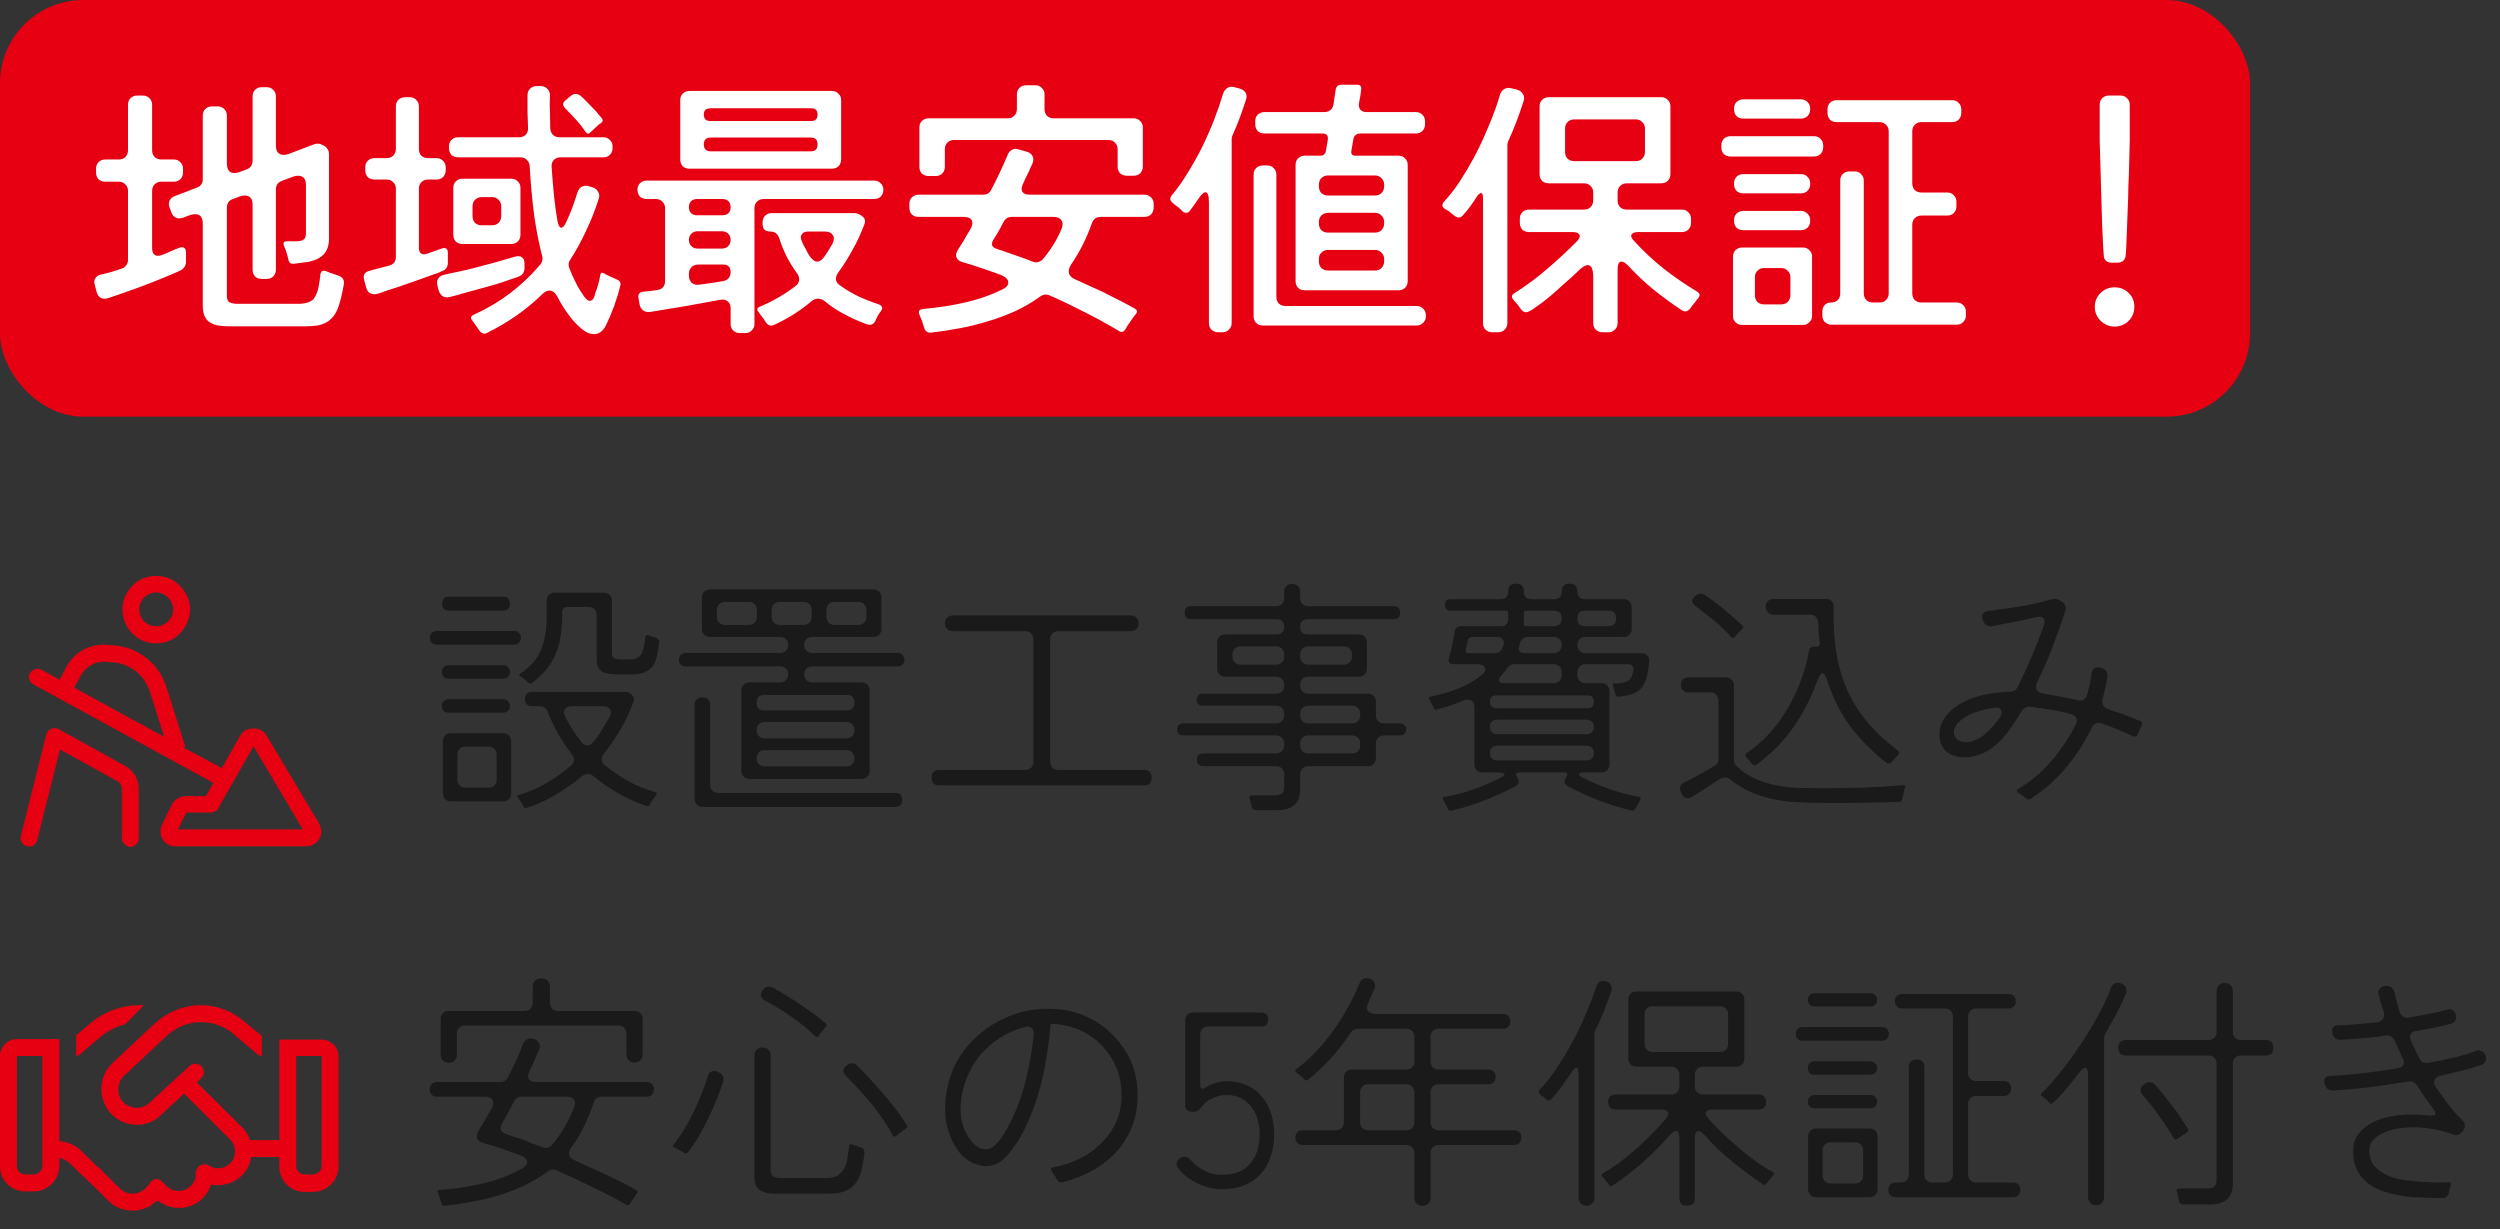 <svg width="120" height="59" viewBox="0 0 120 59" fill="none" xmlns="http://www.w3.org/2000/svg">
<rect x="0" y="0" width="120" height="59" fill="#333333" stroke="none"/>
<path d="M97.208 38.288C97.184 38.272 97.156 38.252 97.124 38.228C97.1 38.204 97.076 38.184 97.052 38.168C97.02 38.152 96.988 38.132 96.956 38.108C96.932 38.092 96.908 38.076 96.884 38.06C96.772 37.996 96.768 37.932 96.872 37.868C97.48 37.508 98.012 37.06 98.468 36.524C98.932 35.98 99.324 35.396 99.644 34.772C99.7 34.66 99.704 34.556 99.656 34.46C99.616 34.364 99.528 34.3 99.392 34.268C99.064 34.18 98.736 34.112 98.408 34.064C98.08 34.008 97.748 33.96 97.412 33.92C97.34 33.912 97.272 33.928 97.208 33.968C97.144 34 97.092 34.048 97.052 34.112C96.932 34.312 96.8 34.524 96.656 34.748C96.512 34.964 96.356 35.172 96.188 35.372C96.02 35.564 95.836 35.736 95.636 35.888C95.436 36.04 95.216 36.156 94.976 36.236C94.64 36.348 94.332 36.38 94.052 36.332C93.748 36.292 93.512 36.18 93.344 35.996C93.176 35.804 93.092 35.556 93.092 35.252C93.092 35.012 93.144 34.8 93.248 34.616C93.352 34.424 93.484 34.256 93.644 34.112C93.812 33.96 93.996 33.832 94.196 33.728C94.404 33.616 94.608 33.528 94.808 33.464C95.288 33.312 95.852 33.224 96.5 33.2C96.564 33.2 96.628 33.184 96.692 33.152C96.756 33.112 96.804 33.06 96.836 32.996C97.084 32.508 97.312 32.016 97.52 31.52C97.728 31.024 97.924 30.52 98.108 30.008C98.156 29.856 98.148 29.744 98.084 29.672C98.02 29.6 97.908 29.584 97.748 29.624C97.476 29.688 97.204 29.748 96.932 29.804C96.66 29.86 96.384 29.912 96.104 29.96L95.624 30.056C95.52 30.072 95.428 30.056 95.348 30.008C95.276 29.96 95.224 29.888 95.192 29.792L95.168 29.732C95.128 29.62 95.132 29.528 95.18 29.456C95.236 29.384 95.324 29.34 95.444 29.324C95.508 29.308 95.572 29.3 95.636 29.3C95.708 29.292 95.78 29.28 95.852 29.264C96.284 29.216 96.728 29.152 97.184 29.072C97.64 28.984 98.08 28.88 98.504 28.76C98.608 28.736 98.708 28.744 98.804 28.784L98.948 28.868C99.036 28.908 99.096 28.972 99.128 29.06C99.16 29.14 99.164 29.224 99.14 29.312C98.948 29.896 98.744 30.472 98.528 31.04C98.312 31.608 98.068 32.168 97.796 32.72C97.716 32.88 97.704 33.012 97.76 33.116C97.816 33.212 97.932 33.272 98.108 33.296C98.38 33.344 98.648 33.392 98.912 33.44C99.184 33.488 99.456 33.544 99.728 33.608C99.832 33.64 99.924 33.636 100.004 33.596C100.092 33.548 100.152 33.468 100.184 33.356C100.208 33.268 100.228 33.18 100.244 33.092C100.268 33.004 100.292 32.916 100.316 32.828C100.332 32.748 100.344 32.672 100.352 32.6C100.36 32.52 100.372 32.436 100.388 32.348C100.404 32.228 100.448 32.14 100.52 32.084C100.592 32.028 100.688 32.016 100.808 32.048L100.88 32.06C100.968 32.084 101.04 32.136 101.096 32.216C101.152 32.288 101.172 32.372 101.156 32.468C101.132 32.652 101.1 32.832 101.06 33.008C101.02 33.184 100.976 33.364 100.928 33.548C100.896 33.66 100.904 33.76 100.952 33.848C101 33.936 101.08 34 101.192 34.04C101.304 34.08 101.416 34.12 101.528 34.16C101.648 34.192 101.764 34.228 101.876 34.268C102.02 34.324 102.16 34.38 102.296 34.436C102.44 34.492 102.58 34.548 102.716 34.604C102.828 34.652 102.852 34.736 102.788 34.856C102.772 34.88 102.756 34.908 102.74 34.94C102.732 34.964 102.72 34.996 102.704 35.036L102.62 35.228C102.572 35.356 102.48 35.388 102.344 35.324C102.112 35.212 101.876 35.108 101.636 35.012C101.396 34.908 101.148 34.812 100.892 34.724C100.788 34.684 100.692 34.684 100.604 34.724C100.516 34.764 100.452 34.828 100.412 34.916C100.084 35.596 99.676 36.232 99.188 36.824C98.7 37.408 98.14 37.908 97.508 38.324C97.404 38.396 97.304 38.384 97.208 38.288ZM93.788 35.192C93.804 35.336 93.868 35.444 93.98 35.516C94.092 35.588 94.216 35.624 94.352 35.624C94.528 35.624 94.692 35.588 94.844 35.516C95.004 35.444 95.148 35.352 95.276 35.24C95.412 35.128 95.536 35.004 95.648 34.868C95.768 34.732 95.876 34.6 95.972 34.472C96.084 34.312 96.108 34.18 96.044 34.076C95.988 33.972 95.86 33.94 95.66 33.98C95.388 34.02 95.112 34.088 94.832 34.184C94.552 34.272 94.308 34.408 94.1 34.592C93.876 34.776 93.772 34.976 93.788 35.192Z" fill="#1A1A1A"/>
<path d="M83.108 30.584C83.044 30.504 82.968 30.424 82.88 30.344C82.792 30.256 82.696 30.16 82.592 30.056C82.4 29.88 82.2 29.716 81.992 29.564C81.792 29.404 81.588 29.244 81.38 29.084C81.196 28.956 81.18 28.808 81.332 28.64L81.368 28.616C81.44 28.536 81.528 28.496 81.632 28.496C81.696 28.496 81.76 28.516 81.824 28.556C82.152 28.772 82.464 29.004 82.76 29.252C83.056 29.5 83.348 29.756 83.636 30.02C83.684 30.076 83.684 30.128 83.636 30.176L83.252 30.584C83.204 30.632 83.156 30.632 83.108 30.584ZM84.068 36.644L83.948 36.476L83.828 36.356C83.748 36.276 83.752 36.204 83.84 36.14C84.248 35.868 84.616 35.552 84.944 35.192C85.272 34.824 85.56 34.428 85.808 34.004C86.064 33.572 86.276 33.124 86.444 32.66C86.62 32.188 86.748 31.716 86.828 31.244C86.868 31.084 86.968 31.016 87.128 31.04C87.296 31.064 87.368 30.996 87.344 30.836C87.304 30.524 87.28 30.208 87.272 29.888C87.272 29.776 87.236 29.684 87.164 29.612C87.092 29.54 87 29.504 86.888 29.504H85.136C85.024 29.504 84.932 29.468 84.86 29.396C84.788 29.324 84.752 29.232 84.752 29.12C84.752 29.008 84.788 28.92 84.86 28.856C84.932 28.784 85.024 28.748 85.136 28.748H87.62C87.884 28.748 88.016 28.884 88.016 29.156C87.992 30.18 88.068 31.072 88.244 31.832C88.348 32.288 88.484 32.708 88.652 33.092C88.828 33.476 89.032 33.84 89.264 34.184C89.504 34.52 89.772 34.84 90.068 35.144C90.372 35.44 90.708 35.728 91.076 36.008C91.172 36.072 91.18 36.152 91.1 36.248L90.968 36.38C90.944 36.412 90.92 36.444 90.896 36.476C90.872 36.5 90.848 36.524 90.824 36.548C90.728 36.668 90.628 36.684 90.524 36.596C89.884 36.092 89.324 35.528 88.844 34.904C88.372 34.272 88.008 33.568 87.752 32.792C87.648 32.472 87.556 32.312 87.476 32.312C87.396 32.312 87.3 32.468 87.188 32.78C86.9 33.564 86.524 34.284 86.06 34.94C85.596 35.596 85.024 36.176 84.344 36.68C84.24 36.76 84.148 36.748 84.068 36.644ZM87.44 38.54C87.032 38.54 86.636 38.528 86.252 38.504C85.868 38.488 85.492 38.44 85.124 38.36C84.756 38.288 84.4 38.176 84.056 38.024C83.712 37.872 83.376 37.668 83.048 37.412C82.968 37.348 82.88 37.316 82.784 37.316C82.728 37.316 82.66 37.336 82.58 37.376L81.212 38.252C81.156 38.292 81.088 38.312 81.008 38.312C80.88 38.312 80.788 38.248 80.732 38.12L80.696 38.048C80.584 37.816 80.64 37.648 80.864 37.544C80.92 37.512 80.976 37.484 81.032 37.46C81.088 37.436 81.148 37.404 81.212 37.364C81.34 37.3 81.464 37.236 81.584 37.172C81.712 37.1 81.832 37.032 81.944 36.968L82.292 36.764C82.42 36.7 82.484 36.592 82.484 36.44V33.62C82.484 33.508 82.448 33.416 82.376 33.344C82.304 33.272 82.212 33.236 82.1 33.236H81.044C80.932 33.236 80.844 33.204 80.78 33.14C80.716 33.076 80.684 32.988 80.684 32.876C80.684 32.764 80.716 32.676 80.78 32.612C80.844 32.548 80.932 32.516 81.044 32.516H82.844C82.956 32.516 83.048 32.552 83.12 32.624C83.192 32.696 83.228 32.788 83.228 32.9V36.5C83.228 36.612 83.268 36.7 83.348 36.764C83.62 37.028 83.92 37.232 84.248 37.376C84.576 37.52 84.916 37.628 85.268 37.7C85.62 37.764 85.98 37.804 86.348 37.82C86.716 37.828 87.08 37.832 87.44 37.832C88.096 37.832 88.748 37.824 89.396 37.808C90.044 37.784 90.696 37.744 91.352 37.688C91.432 37.672 91.464 37.704 91.448 37.784L91.412 37.892L91.304 38.372C91.288 38.452 91.24 38.492 91.16 38.492L90.332 38.516C90.124 38.524 89.908 38.528 89.684 38.528C89.46 38.528 89.224 38.532 88.976 38.54H87.44Z" fill="#1A1A1A"/>
<path d="M69.512 38.84L69.272 38.372C69.232 38.308 69.248 38.268 69.32 38.252C69.76 38.18 70.216 38.064 70.688 37.904C71.16 37.736 71.6 37.548 72.008 37.34C72.16 37.268 72.228 37.208 72.212 37.16C72.196 37.104 72.104 37.076 71.936 37.076H71.156C71.044 37.076 70.952 37.04 70.88 36.968C70.808 36.896 70.772 36.804 70.772 36.692V34.004C70.772 33.724 70.668 33.584 70.46 33.584C70.364 33.584 70.276 33.604 70.196 33.644C70.004 33.724 69.804 33.8 69.596 33.872C69.388 33.936 69.172 34 68.948 34.064C68.884 34.08 68.84 34.056 68.816 33.992L68.78 33.896L68.6 33.548C68.568 33.492 68.584 33.456 68.648 33.44C69.088 33.352 69.512 33.232 69.92 33.08C70.336 32.92 70.724 32.704 71.084 32.432C71.268 32.288 71.332 32.16 71.276 32.048C71.228 31.936 71.084 31.88 70.844 31.88H69.764C69.572 31.88 69.5 31.784 69.548 31.592C69.564 31.544 69.576 31.496 69.584 31.448C69.6 31.4 69.616 31.348 69.632 31.292L69.776 30.608C69.784 30.56 69.792 30.512 69.8 30.464C69.808 30.416 69.816 30.372 69.824 30.332C69.848 30.148 69.956 30.056 70.148 30.056H72.092C72.172 30.056 72.236 30.032 72.284 29.984C72.34 29.936 72.372 29.876 72.38 29.804C72.388 29.756 72.392 29.712 72.392 29.672C72.392 29.624 72.392 29.58 72.392 29.54V29.42C72.392 29.348 72.356 29.312 72.284 29.312H69.632C69.448 29.312 69.356 29.22 69.356 29.036C69.356 28.852 69.448 28.76 69.632 28.76H72.02C72.268 28.76 72.392 28.636 72.392 28.388C72.392 28.14 72.516 28.016 72.764 28.016H72.776C73.024 28.016 73.148 28.14 73.148 28.388C73.148 28.636 73.272 28.76 73.52 28.76H74.588C74.836 28.76 74.96 28.636 74.96 28.388C74.96 28.14 75.084 28.016 75.332 28.016H75.344C75.592 28.016 75.716 28.14 75.716 28.388C75.716 28.636 75.84 28.76 76.088 28.76H77.936C78.048 28.76 78.14 28.796 78.212 28.868C78.284 28.94 78.32 29.032 78.32 29.144V30.188C78.32 30.3 78.284 30.392 78.212 30.464C78.14 30.536 78.048 30.572 77.936 30.572H76.1C75.988 30.572 75.896 30.608 75.824 30.68C75.752 30.752 75.716 30.844 75.716 30.956V30.968C75.716 31.08 75.752 31.172 75.824 31.244C75.896 31.316 75.988 31.352 76.1 31.352H78.788C78.908 31.352 79.004 31.392 79.076 31.472C79.148 31.544 79.176 31.64 79.16 31.76C79.136 32.048 79.096 32.296 79.04 32.504C78.992 32.704 78.912 32.872 78.8 33.008C78.696 33.136 78.552 33.236 78.368 33.308C78.192 33.372 77.96 33.416 77.672 33.44C77.6 33.44 77.556 33.404 77.54 33.332L77.42 32.888C77.396 32.832 77.412 32.804 77.468 32.804C77.732 32.804 77.924 32.78 78.044 32.732C78.164 32.692 78.248 32.62 78.296 32.516C78.344 32.404 78.38 32.292 78.404 32.18C78.42 32.092 78.404 32.02 78.356 31.964C78.308 31.908 78.24 31.88 78.152 31.88H76.1C75.988 31.88 75.896 31.916 75.824 31.988C75.752 32.06 75.716 32.152 75.716 32.264V32.408C75.716 32.52 75.752 32.612 75.824 32.684C75.896 32.756 75.988 32.792 76.1 32.792H76.868C76.98 32.792 77.072 32.828 77.144 32.9C77.216 32.972 77.252 33.064 77.252 33.176V36.692C77.252 36.804 77.216 36.896 77.144 36.968C77.072 37.04 76.98 37.076 76.868 37.076H76.064C75.896 37.076 75.804 37.104 75.788 37.16C75.772 37.208 75.844 37.268 76.004 37.34C76.172 37.428 76.368 37.52 76.592 37.616C76.824 37.712 77.06 37.804 77.3 37.892C77.54 37.972 77.78 38.044 78.02 38.108C78.26 38.172 78.48 38.22 78.68 38.252C78.744 38.268 78.764 38.308 78.74 38.372L78.488 38.84C78.464 38.904 78.412 38.928 78.332 38.912C77.796 38.784 77.268 38.62 76.748 38.42C76.236 38.22 75.736 37.992 75.248 37.736C75.08 37.632 75.052 37.496 75.164 37.328C75.284 37.16 75.24 37.076 75.032 37.076H72.968C72.76 37.076 72.716 37.16 72.836 37.328C72.948 37.496 72.92 37.632 72.752 37.736C72.264 37.992 71.764 38.22 71.252 38.42C70.74 38.62 70.212 38.784 69.668 38.912C69.588 38.928 69.536 38.904 69.512 38.84ZM76.088 30.056H77.204C77.452 30.056 77.576 29.932 77.576 29.684C77.576 29.436 77.452 29.312 77.204 29.312H76.088C75.84 29.312 75.716 29.436 75.716 29.684C75.716 29.932 75.84 30.056 76.088 30.056ZM73.256 30.056H74.588C74.836 30.056 74.96 29.932 74.96 29.684C74.96 29.436 74.836 29.312 74.588 29.312H73.268C73.188 29.312 73.148 29.348 73.148 29.42V29.792L73.136 29.924C73.12 30.012 73.16 30.056 73.256 30.056ZM73.184 31.352H74.576C74.688 31.352 74.78 31.316 74.852 31.244C74.924 31.172 74.96 31.08 74.96 30.968V30.956C74.96 30.844 74.924 30.752 74.852 30.68C74.78 30.608 74.688 30.572 74.576 30.572H73.352C73.152 30.572 73.02 30.672 72.956 30.872C72.956 30.888 72.948 30.92 72.932 30.968C72.844 31.224 72.928 31.352 73.184 31.352ZM70.508 31.352H71.768C71.832 31.352 71.896 31.332 71.96 31.292C72.024 31.252 72.068 31.2 72.092 31.136C72.108 31.104 72.132 31.048 72.164 30.968C72.204 30.856 72.192 30.764 72.128 30.692C72.072 30.612 71.98 30.572 71.852 30.572H70.688C70.56 30.572 70.48 30.636 70.448 30.764L70.412 30.968C70.396 31.008 70.384 31.044 70.376 31.076C70.376 31.108 70.372 31.136 70.364 31.16C70.324 31.288 70.372 31.352 70.508 31.352ZM72.272 32.792H74.576C74.688 32.792 74.78 32.756 74.852 32.684C74.924 32.612 74.96 32.52 74.96 32.408V32.264C74.96 32.152 74.924 32.06 74.852 31.988C74.78 31.916 74.688 31.88 74.576 31.88H72.692C72.564 31.88 72.456 31.936 72.368 32.048C72.328 32.104 72.284 32.16 72.236 32.216C72.196 32.264 72.152 32.316 72.104 32.372C71.848 32.652 71.904 32.792 72.272 32.792ZM71.828 33.992H76.208C76.408 33.992 76.508 33.888 76.508 33.68C76.508 33.48 76.408 33.38 76.208 33.38H71.828C71.62 33.38 71.516 33.48 71.516 33.68C71.516 33.888 71.62 33.992 71.828 33.992ZM71.864 35.24H76.16C76.264 35.24 76.348 35.208 76.412 35.144C76.476 35.08 76.508 34.996 76.508 34.892C76.508 34.788 76.476 34.704 76.412 34.64C76.348 34.576 76.264 34.544 76.16 34.544H71.864C71.76 34.544 71.676 34.576 71.612 34.64C71.548 34.704 71.516 34.788 71.516 34.892C71.516 34.996 71.548 35.08 71.612 35.144C71.676 35.208 71.76 35.24 71.864 35.24ZM71.876 36.5H76.16C76.264 36.5 76.348 36.468 76.412 36.404C76.476 36.34 76.508 36.252 76.508 36.14C76.508 36.036 76.476 35.952 76.412 35.888C76.348 35.824 76.264 35.792 76.16 35.792H71.876C71.764 35.792 71.676 35.824 71.612 35.888C71.548 35.952 71.516 36.036 71.516 36.14C71.516 36.252 71.548 36.34 71.612 36.404C71.676 36.468 71.764 36.5 71.876 36.5Z" fill="#1A1A1A"/>
<path d="M60.08 38.708L60.044 38.54V38.528L60.032 38.504V38.492L59.984 38.348C59.944 38.236 59.984 38.18 60.104 38.18H61.172C61.332 38.18 61.448 38.152 61.52 38.096C61.6 38.048 61.64 37.936 61.64 37.76V37.16C61.64 37.048 61.604 36.956 61.532 36.884C61.46 36.812 61.368 36.776 61.256 36.776H57.764C57.556 36.776 57.452 36.672 57.452 36.464C57.452 36.264 57.556 36.164 57.764 36.164H61.256C61.368 36.164 61.46 36.128 61.532 36.056C61.604 35.984 61.64 35.892 61.64 35.78V35.684C61.64 35.572 61.604 35.48 61.532 35.408C61.46 35.336 61.368 35.3 61.256 35.3H56.792C56.704 35.3 56.632 35.276 56.576 35.228C56.528 35.172 56.504 35.1 56.504 35.012C56.504 34.924 56.528 34.856 56.576 34.808C56.632 34.752 56.704 34.724 56.792 34.724H61.256C61.368 34.724 61.46 34.688 61.532 34.616C61.604 34.544 61.64 34.452 61.64 34.34V34.256C61.64 34.144 61.604 34.052 61.532 33.98C61.46 33.908 61.368 33.872 61.256 33.872H57.728C57.64 33.872 57.568 33.848 57.512 33.8C57.464 33.744 57.44 33.672 57.44 33.584C57.44 33.496 57.464 33.428 57.512 33.38C57.568 33.324 57.64 33.296 57.728 33.296H61.256C61.368 33.296 61.46 33.26 61.532 33.188C61.604 33.116 61.64 33.024 61.64 32.912V32.864C61.64 32.752 61.604 32.66 61.532 32.588C61.46 32.516 61.368 32.48 61.256 32.48H58.808C58.696 32.48 58.604 32.444 58.532 32.372C58.46 32.3 58.424 32.208 58.424 32.096V30.836C58.424 30.724 58.46 30.632 58.532 30.56C58.604 30.488 58.696 30.452 58.808 30.452H61.28C61.392 30.452 61.48 30.42 61.544 30.356C61.608 30.284 61.64 30.192 61.64 30.08C61.64 29.968 61.608 29.88 61.544 29.816C61.48 29.752 61.392 29.72 61.28 29.72H57.176C56.968 29.72 56.864 29.616 56.864 29.408C56.864 29.2 56.968 29.096 57.176 29.096H61.256C61.368 29.096 61.46 29.06 61.532 28.988C61.604 28.916 61.64 28.824 61.64 28.712V28.412C61.64 28.3 61.676 28.208 61.748 28.136C61.82 28.064 61.912 28.028 62.024 28.028C62.136 28.028 62.228 28.064 62.3 28.136C62.372 28.208 62.408 28.3 62.408 28.412V28.712C62.408 28.824 62.444 28.916 62.516 28.988C62.588 29.06 62.68 29.096 62.792 29.096H66.896C67.104 29.096 67.208 29.2 67.208 29.408C67.208 29.616 67.104 29.72 66.896 29.72H62.78C62.668 29.72 62.576 29.752 62.504 29.816C62.44 29.88 62.408 29.968 62.408 30.08C62.408 30.328 62.532 30.452 62.78 30.452H65.228C65.34 30.452 65.432 30.488 65.504 30.56C65.576 30.632 65.612 30.724 65.612 30.836V32.096C65.612 32.208 65.576 32.3 65.504 32.372C65.432 32.444 65.34 32.48 65.228 32.48H62.792C62.68 32.48 62.588 32.516 62.516 32.588C62.444 32.66 62.408 32.752 62.408 32.864V32.912C62.408 33.024 62.444 33.116 62.516 33.188C62.588 33.26 62.68 33.296 62.792 33.296H65.66C65.772 33.296 65.864 33.332 65.936 33.404C66.008 33.476 66.044 33.568 66.044 33.68V34.34C66.044 34.452 66.08 34.544 66.152 34.616C66.224 34.688 66.316 34.724 66.428 34.724H67.208C67.296 34.724 67.364 34.752 67.412 34.808C67.468 34.856 67.496 34.924 67.496 35.012C67.496 35.1 67.468 35.172 67.412 35.228C67.364 35.276 67.296 35.3 67.208 35.3H66.428C66.316 35.3 66.224 35.336 66.152 35.408C66.08 35.48 66.044 35.572 66.044 35.684V36.392C66.044 36.504 66.008 36.596 65.936 36.668C65.864 36.74 65.772 36.776 65.66 36.776H62.792C62.68 36.776 62.588 36.812 62.516 36.884C62.444 36.956 62.408 37.048 62.408 37.16V37.892C62.408 38.556 62.036 38.888 61.292 38.888H60.308C60.18 38.888 60.104 38.828 60.08 38.708ZM59.54 31.904H61.256C61.368 31.904 61.46 31.868 61.532 31.796C61.604 31.724 61.64 31.632 61.64 31.52V31.412C61.64 31.3 61.604 31.208 61.532 31.136C61.46 31.064 61.368 31.028 61.256 31.028H59.54C59.428 31.028 59.336 31.064 59.264 31.136C59.192 31.208 59.156 31.3 59.156 31.412V31.52C59.156 31.632 59.192 31.724 59.264 31.796C59.336 31.868 59.428 31.904 59.54 31.904ZM62.792 31.904H64.508C64.62 31.904 64.712 31.868 64.784 31.796C64.856 31.724 64.892 31.632 64.892 31.52V31.412C64.892 31.3 64.856 31.208 64.784 31.136C64.712 31.064 64.62 31.028 64.508 31.028H62.792C62.68 31.028 62.588 31.064 62.516 31.136C62.444 31.208 62.408 31.3 62.408 31.412V31.52C62.408 31.632 62.444 31.724 62.516 31.796C62.588 31.868 62.68 31.904 62.792 31.904ZM62.792 34.724H64.904C65.016 34.724 65.108 34.688 65.18 34.616C65.252 34.544 65.288 34.452 65.288 34.34V34.256C65.288 34.144 65.252 34.052 65.18 33.98C65.108 33.908 65.016 33.872 64.904 33.872H62.792C62.68 33.872 62.588 33.908 62.516 33.98C62.444 34.052 62.408 34.144 62.408 34.256V34.34C62.408 34.452 62.444 34.544 62.516 34.616C62.588 34.688 62.68 34.724 62.792 34.724ZM62.792 36.164H64.904C65.016 36.164 65.108 36.128 65.18 36.056C65.252 35.984 65.288 35.892 65.288 35.78V35.684C65.288 35.572 65.252 35.48 65.18 35.408C65.108 35.336 65.016 35.3 64.904 35.3H62.792C62.68 35.3 62.588 35.336 62.516 35.408C62.444 35.48 62.408 35.572 62.408 35.684V35.78C62.408 35.892 62.444 35.984 62.516 36.056C62.588 36.128 62.68 36.164 62.792 36.164Z" fill="#1A1A1A"/>
<path d="M44.72 37.328C44.72 37.08 44.844 36.956 45.092 36.956H49.22C49.332 36.956 49.424 36.92 49.496 36.848C49.568 36.776 49.604 36.684 49.604 36.572V30.68C49.604 30.568 49.568 30.476 49.496 30.404C49.424 30.332 49.332 30.296 49.22 30.296H45.74C45.628 30.296 45.536 30.26 45.464 30.188C45.392 30.116 45.356 30.024 45.356 29.912C45.356 29.8 45.392 29.712 45.464 29.648C45.536 29.576 45.628 29.54 45.74 29.54H54.284C54.396 29.54 54.484 29.576 54.548 29.648C54.62 29.712 54.656 29.8 54.656 29.912C54.656 30.024 54.62 30.116 54.548 30.188C54.484 30.26 54.396 30.296 54.284 30.296H50.792C50.68 30.296 50.588 30.332 50.516 30.404C50.444 30.476 50.408 30.568 50.408 30.68V36.572C50.408 36.684 50.444 36.776 50.516 36.848C50.588 36.92 50.68 36.956 50.792 36.956H54.908C55.156 36.956 55.28 37.08 55.28 37.328C55.28 37.576 55.156 37.7 54.908 37.7H45.092C44.844 37.7 44.72 37.576 44.72 37.328Z" fill="#1A1A1A"/>
<path d="M35.588 37.004V33.14C35.588 33.028 35.624 32.936 35.696 32.864C35.768 32.792 35.86 32.756 35.972 32.756H37.448C37.56 32.756 37.652 32.72 37.724 32.648C37.796 32.576 37.832 32.484 37.832 32.372C37.832 32.26 37.796 32.168 37.724 32.096C37.652 32.024 37.56 31.988 37.448 31.988H32.912C32.816 31.988 32.736 31.96 32.672 31.904C32.616 31.84 32.588 31.76 32.588 31.664C32.588 31.568 32.616 31.492 32.672 31.436C32.736 31.372 32.816 31.34 32.912 31.34H37.448C37.56 31.34 37.652 31.304 37.724 31.232C37.796 31.16 37.832 31.068 37.832 30.956C37.832 30.844 37.796 30.752 37.724 30.68C37.652 30.608 37.56 30.572 37.448 30.572H34.076C33.964 30.572 33.872 30.536 33.8 30.464C33.728 30.392 33.692 30.3 33.692 30.188V28.676C33.692 28.564 33.728 28.472 33.8 28.4C33.872 28.328 33.964 28.292 34.076 28.292H41.924C42.036 28.292 42.128 28.328 42.2 28.4C42.272 28.472 42.308 28.564 42.308 28.676V30.188C42.308 30.3 42.272 30.392 42.2 30.464C42.128 30.536 42.036 30.572 41.924 30.572H38.984C38.872 30.572 38.78 30.608 38.708 30.68C38.636 30.752 38.6 30.844 38.6 30.956C38.6 31.068 38.636 31.16 38.708 31.232C38.78 31.304 38.872 31.34 38.984 31.34H43.088C43.184 31.34 43.26 31.372 43.316 31.436C43.38 31.492 43.412 31.568 43.412 31.664C43.412 31.76 43.38 31.84 43.316 31.904C43.26 31.96 43.184 31.988 43.088 31.988H38.984C38.872 31.988 38.78 32.024 38.708 32.096C38.636 32.168 38.6 32.26 38.6 32.372C38.6 32.484 38.636 32.576 38.708 32.648C38.78 32.72 38.872 32.756 38.984 32.756H41.36C41.472 32.756 41.564 32.792 41.636 32.864C41.708 32.936 41.744 33.028 41.744 33.14V37.004C41.744 37.116 41.708 37.208 41.636 37.28C41.564 37.352 41.472 37.388 41.36 37.388H35.972C35.86 37.388 35.768 37.352 35.696 37.28C35.624 37.208 35.588 37.116 35.588 37.004ZM34.796 29.996H35.948C36.06 29.996 36.152 29.96 36.224 29.888C36.296 29.816 36.332 29.724 36.332 29.612V29.276C36.332 29.164 36.296 29.072 36.224 29C36.152 28.928 36.06 28.892 35.948 28.892H34.796C34.684 28.892 34.592 28.928 34.52 29C34.448 29.072 34.412 29.164 34.412 29.276V29.612C34.412 29.724 34.448 29.816 34.52 29.888C34.592 29.96 34.684 29.996 34.796 29.996ZM37.424 29.996H38.576C38.688 29.996 38.78 29.96 38.852 29.888C38.924 29.816 38.96 29.724 38.96 29.612V29.276C38.96 29.164 38.924 29.072 38.852 29C38.78 28.928 38.688 28.892 38.576 28.892H37.424C37.312 28.892 37.22 28.928 37.148 29C37.076 29.072 37.04 29.164 37.04 29.276V29.612C37.04 29.724 37.076 29.816 37.148 29.888C37.22 29.96 37.312 29.996 37.424 29.996ZM40.052 29.996H41.204C41.316 29.996 41.408 29.96 41.48 29.888C41.552 29.816 41.588 29.724 41.588 29.612V29.276C41.588 29.164 41.552 29.072 41.48 29C41.408 28.928 41.316 28.892 41.204 28.892H40.052C39.94 28.892 39.848 28.928 39.776 29C39.704 29.072 39.668 29.164 39.668 29.276V29.612C39.668 29.724 39.704 29.816 39.776 29.888C39.848 29.96 39.94 29.996 40.052 29.996ZM36.692 34.1H40.64C40.888 34.1 41.012 33.976 41.012 33.728C41.012 33.48 40.888 33.356 40.64 33.356H36.692C36.444 33.356 36.32 33.48 36.32 33.728C36.32 33.976 36.444 34.1 36.692 34.1ZM33.344 38.348V33.848C33.344 33.6 33.468 33.476 33.716 33.476C33.964 33.476 34.088 33.6 34.088 33.848V37.676C34.088 37.788 34.124 37.88 34.196 37.952C34.268 38.024 34.36 38.06 34.472 38.06H42.968C43.192 38.06 43.304 38.172 43.304 38.396C43.304 38.62 43.192 38.732 42.968 38.732H33.728C33.616 38.732 33.524 38.696 33.452 38.624C33.38 38.552 33.344 38.46 33.344 38.348ZM36.704 35.444H40.628C40.74 35.444 40.832 35.408 40.904 35.336C40.976 35.264 41.012 35.172 41.012 35.06V35.036C41.012 34.924 40.976 34.832 40.904 34.76C40.832 34.688 40.74 34.652 40.628 34.652H36.704C36.592 34.652 36.5 34.688 36.428 34.76C36.356 34.832 36.32 34.924 36.32 35.036V35.06C36.32 35.172 36.356 35.264 36.428 35.336C36.5 35.408 36.592 35.444 36.704 35.444ZM36.704 36.788H40.628C40.74 36.788 40.832 36.752 40.904 36.68C40.976 36.608 41.012 36.516 41.012 36.404V36.392C41.012 36.28 40.976 36.188 40.904 36.116C40.832 36.044 40.74 36.008 40.628 36.008H36.704C36.592 36.008 36.5 36.044 36.428 36.116C36.356 36.188 36.32 36.28 36.32 36.392V36.404C36.32 36.516 36.356 36.608 36.428 36.68C36.5 36.752 36.592 36.788 36.704 36.788Z" fill="#1A1A1A"/>
<path d="M25.376 32.78L25.088 32.528C25.072 32.528 25.056 32.52 25.04 32.504L24.968 32.456C24.904 32.416 24.904 32.376 24.968 32.336C25.464 32.008 25.8 31.62 25.976 31.172C26.152 30.724 26.24 30.212 26.24 29.636V28.832C26.24 28.72 26.276 28.628 26.348 28.556C26.42 28.484 26.512 28.448 26.624 28.448H28.988C29.1 28.448 29.192 28.484 29.264 28.556C29.336 28.628 29.372 28.72 29.372 28.832V31.34C29.372 31.484 29.408 31.572 29.48 31.604C29.56 31.636 29.664 31.652 29.792 31.652H30.26C30.412 31.652 30.532 31.62 30.62 31.556C30.708 31.492 30.776 31.412 30.824 31.316C30.872 31.212 30.904 31.1 30.92 30.98C30.944 30.852 30.96 30.728 30.968 30.608C30.984 30.496 31.044 30.456 31.148 30.488L31.304 30.56L31.484 30.608C31.532 30.624 31.572 30.656 31.604 30.704C31.636 30.744 31.648 30.792 31.64 30.848C31.616 31.088 31.58 31.304 31.532 31.496C31.492 31.68 31.424 31.84 31.328 31.976C31.232 32.104 31.1 32.204 30.932 32.276C30.772 32.34 30.564 32.372 30.308 32.372H29.648C29.512 32.372 29.38 32.364 29.252 32.348C29.132 32.332 29.024 32.3 28.928 32.252C28.84 32.204 28.768 32.132 28.712 32.036C28.664 31.94 28.64 31.812 28.64 31.652V29.516C28.64 29.404 28.604 29.312 28.532 29.24C28.46 29.168 28.368 29.132 28.256 29.132H27.26C27.076 29.132 26.984 29.22 26.984 29.396V29.672C26.976 30.008 26.948 30.32 26.9 30.608C26.852 30.896 26.772 31.168 26.66 31.424C26.556 31.672 26.412 31.908 26.228 32.132C26.044 32.356 25.816 32.572 25.544 32.78C25.488 32.836 25.432 32.836 25.376 32.78ZM21.224 28.976C21.224 28.752 21.336 28.64 21.56 28.64H24.14C24.364 28.64 24.476 28.752 24.476 28.976C24.476 29.2 24.364 29.312 24.14 29.312H21.56C21.336 29.312 21.224 29.2 21.224 28.976ZM20.636 30.608C20.636 30.512 20.664 30.436 20.72 30.38C20.784 30.316 20.868 30.284 20.972 30.284H24.68C24.776 30.284 24.852 30.316 24.908 30.38C24.972 30.436 25.004 30.512 25.004 30.608C25.004 30.712 24.972 30.796 24.908 30.86C24.852 30.916 24.776 30.944 24.68 30.944H20.972C20.748 30.944 20.636 30.832 20.636 30.608ZM21.212 32.252C21.212 32.156 21.24 32.08 21.296 32.024C21.36 31.96 21.44 31.928 21.536 31.928H24.152C24.248 31.928 24.324 31.96 24.38 32.024C24.444 32.08 24.476 32.156 24.476 32.252C24.476 32.348 24.444 32.428 24.38 32.492C24.324 32.548 24.248 32.576 24.152 32.576H21.536C21.44 32.576 21.36 32.548 21.296 32.492C21.24 32.428 21.212 32.348 21.212 32.252ZM25.124 38.72L25.088 38.648C25.088 38.632 25.08 38.616 25.064 38.6L24.932 38.384L24.92 38.372V38.36C24.912 38.352 24.908 38.348 24.908 38.348L24.86 38.288C24.804 38.232 24.812 38.192 24.884 38.168C25.34 38.032 25.788 37.84 26.228 37.592C26.668 37.336 27.064 37.052 27.416 36.74C27.504 36.668 27.548 36.584 27.548 36.488C27.556 36.392 27.524 36.3 27.452 36.212C27.212 35.9 26.992 35.572 26.792 35.228C26.592 34.884 26.424 34.524 26.288 34.148C26.256 34.076 26.208 34.016 26.144 33.968C26.08 33.92 26.004 33.896 25.916 33.896H25.544C25.312 33.896 25.196 33.78 25.196 33.548C25.196 33.324 25.312 33.212 25.544 33.212H30.032C30.136 33.212 30.224 33.248 30.296 33.32L30.332 33.356C30.428 33.452 30.452 33.564 30.404 33.692C30.236 34.148 30.032 34.584 29.792 35C29.552 35.408 29.28 35.804 28.976 36.188C28.904 36.276 28.872 36.372 28.88 36.476C28.888 36.572 28.936 36.656 29.024 36.728C29.384 37.016 29.768 37.276 30.176 37.508C30.592 37.732 31.02 37.904 31.46 38.024C31.532 38.056 31.544 38.1 31.496 38.156L31.256 38.504C31.256 38.512 31.252 38.516 31.244 38.516V38.528L31.232 38.54L31.196 38.624C31.156 38.696 31.1 38.716 31.028 38.684C30.548 38.524 30.1 38.324 29.684 38.084C29.268 37.852 28.864 37.572 28.472 37.244C28.392 37.18 28.308 37.148 28.22 37.148C28.124 37.148 28.032 37.184 27.944 37.256C27.536 37.592 27.112 37.888 26.672 38.144C26.24 38.408 25.772 38.62 25.268 38.78C25.212 38.804 25.164 38.784 25.124 38.72ZM21.212 33.884C21.212 33.788 21.24 33.712 21.296 33.656C21.36 33.592 21.44 33.56 21.536 33.56H24.152C24.248 33.56 24.324 33.592 24.38 33.656C24.444 33.712 24.476 33.788 24.476 33.884C24.476 33.98 24.444 34.06 24.38 34.124C24.324 34.18 24.248 34.208 24.152 34.208H21.536C21.44 34.208 21.36 34.18 21.296 34.124C21.24 34.06 21.212 33.98 21.212 33.884ZM28.472 35.624C28.632 35.44 28.772 35.244 28.892 35.036C29.02 34.828 29.144 34.62 29.264 34.412C29.336 34.26 29.34 34.136 29.276 34.04C29.212 33.944 29.096 33.896 28.928 33.896H27.464C27.304 33.896 27.188 33.944 27.116 34.04C27.052 34.128 27.056 34.244 27.128 34.388C27.232 34.612 27.352 34.828 27.488 35.036C27.624 35.244 27.768 35.444 27.92 35.636C27.992 35.732 28.084 35.78 28.196 35.78C28.3 35.78 28.392 35.728 28.472 35.624ZM21.26 38.084V35.576C21.26 35.464 21.296 35.372 21.368 35.3C21.44 35.228 21.532 35.192 21.644 35.192H24.152C24.264 35.192 24.356 35.228 24.428 35.3C24.5 35.372 24.536 35.464 24.536 35.576V38.084C24.536 38.196 24.5 38.288 24.428 38.36C24.356 38.432 24.264 38.468 24.152 38.468H21.644C21.532 38.468 21.44 38.432 21.368 38.36C21.296 38.288 21.26 38.196 21.26 38.084ZM22.34 37.808H23.456C23.568 37.808 23.66 37.772 23.732 37.7C23.804 37.628 23.84 37.536 23.84 37.424V36.224C23.84 36.112 23.804 36.02 23.732 35.948C23.66 35.876 23.568 35.84 23.456 35.84H22.34C22.228 35.84 22.136 35.876 22.064 35.948C21.992 36.02 21.956 36.112 21.956 36.224V37.424C21.956 37.536 21.992 37.628 22.064 37.7C22.136 37.772 22.228 37.808 22.34 37.808Z" fill="#1A1A1A"/>
<path d="M117.293 57.504C117.013 57.512 116.741 57.508 116.477 57.492C116.213 57.484 115.957 57.472 115.709 57.456C115.373 57.424 115.037 57.364 114.701 57.276C114.373 57.196 114.077 57.072 113.813 56.904C113.557 56.736 113.349 56.52 113.189 56.256C113.029 55.992 112.949 55.664 112.949 55.272C112.949 54.928 113.037 54.644 113.213 54.42C113.389 54.196 113.609 54.016 113.873 53.88C114.137 53.744 114.425 53.648 114.737 53.592C115.057 53.536 115.353 53.504 115.625 53.496C115.785 53.496 115.949 53.5 116.117 53.508C116.285 53.516 116.449 53.528 116.609 53.544C116.921 53.576 116.985 53.472 116.801 53.232C116.665 53.048 116.529 52.864 116.393 52.68C116.265 52.488 116.141 52.292 116.021 52.092C115.925 51.948 115.793 51.888 115.625 51.912C115.017 52.008 114.409 52.096 113.801 52.176C113.193 52.256 112.581 52.312 111.965 52.344C111.877 52.344 111.797 52.32 111.725 52.272C111.661 52.216 111.617 52.144 111.593 52.056L111.581 51.996C111.549 51.892 111.557 51.808 111.605 51.744C111.653 51.68 111.733 51.648 111.845 51.648C112.397 51.616 112.941 51.568 113.477 51.504C114.021 51.44 114.565 51.364 115.109 51.276C115.237 51.252 115.321 51.2 115.361 51.12C115.409 51.032 115.401 50.932 115.337 50.82L115.157 50.424L114.941 49.944C114.901 49.856 114.845 49.792 114.773 49.752C114.701 49.704 114.621 49.688 114.533 49.704C114.173 49.76 113.809 49.804 113.441 49.836C113.073 49.868 112.705 49.892 112.337 49.908C112.241 49.916 112.157 49.892 112.085 49.836C112.021 49.78 111.977 49.704 111.953 49.608V49.572C111.929 49.468 111.941 49.384 111.989 49.32C112.037 49.256 112.117 49.22 112.229 49.212C112.365 49.212 112.505 49.208 112.649 49.2C112.793 49.192 112.945 49.18 113.105 49.164C113.265 49.148 113.425 49.132 113.585 49.116C113.753 49.1 113.921 49.084 114.089 49.068C114.233 49.052 114.333 48.996 114.389 48.9C114.445 48.804 114.453 48.688 114.413 48.552C114.365 48.416 114.321 48.28 114.281 48.144C114.241 48.008 114.205 47.872 114.173 47.736C114.149 47.624 114.165 47.532 114.221 47.46C114.277 47.388 114.361 47.344 114.473 47.328H114.497C114.737 47.304 114.885 47.416 114.941 47.664C115.005 47.936 115.089 48.248 115.193 48.6C115.225 48.688 115.277 48.756 115.349 48.804C115.429 48.852 115.517 48.868 115.613 48.852C115.805 48.812 115.993 48.776 116.177 48.744C116.361 48.712 116.541 48.676 116.717 48.636C116.853 48.612 116.977 48.588 117.089 48.564C117.209 48.532 117.325 48.5 117.437 48.468C117.653 48.404 117.801 48.48 117.881 48.696C117.913 48.808 117.905 48.904 117.857 48.984C117.817 49.064 117.745 49.116 117.641 49.14C117.537 49.172 117.425 49.2 117.305 49.224C117.193 49.248 117.073 49.276 116.945 49.308C116.785 49.34 116.621 49.372 116.453 49.404C116.293 49.428 116.129 49.456 115.961 49.488C115.841 49.512 115.757 49.564 115.709 49.644C115.661 49.724 115.665 49.82 115.721 49.932C115.745 49.996 115.769 50.06 115.793 50.124C115.825 50.18 115.857 50.24 115.889 50.304L116.129 50.808C116.169 50.888 116.225 50.948 116.297 50.988C116.377 51.02 116.461 51.028 116.549 51.012C116.717 50.98 116.901 50.948 117.101 50.916C117.301 50.876 117.501 50.832 117.701 50.784C117.909 50.736 118.109 50.684 118.301 50.628C118.493 50.572 118.669 50.512 118.829 50.448C118.925 50.408 119.017 50.408 119.105 50.448C119.193 50.48 119.257 50.544 119.297 50.64C119.337 50.736 119.341 50.828 119.309 50.916C119.277 51.004 119.213 51.068 119.117 51.108C118.797 51.22 118.473 51.316 118.145 51.396C117.825 51.476 117.501 51.552 117.173 51.624C117.013 51.664 116.909 51.736 116.861 51.84C116.813 51.944 116.837 52.064 116.933 52.2C117.117 52.472 117.313 52.744 117.521 53.016C117.729 53.288 117.949 53.536 118.181 53.76C118.261 53.832 118.305 53.916 118.313 54.012C118.321 54.1 118.293 54.188 118.229 54.276L118.181 54.336C118.125 54.4 118.057 54.444 117.977 54.468C117.897 54.484 117.817 54.48 117.737 54.456C117.113 54.224 116.469 54.108 115.805 54.108C115.637 54.108 115.433 54.124 115.193 54.156C114.961 54.188 114.733 54.248 114.509 54.336C114.293 54.416 114.109 54.528 113.957 54.672C113.805 54.816 113.729 55.004 113.729 55.236C113.729 55.54 113.813 55.788 113.981 55.98C114.149 56.164 114.357 56.312 114.605 56.424C114.853 56.528 115.117 56.6 115.397 56.64C115.685 56.68 115.949 56.708 116.189 56.724C116.397 56.74 116.609 56.752 116.825 56.76C117.049 56.76 117.277 56.756 117.509 56.748C117.629 56.732 117.669 56.788 117.629 56.916C117.613 56.948 117.601 56.98 117.593 57.012C117.593 57.044 117.585 57.08 117.569 57.12L117.533 57.3C117.493 57.42 117.413 57.488 117.293 57.504Z" fill="#1A1A1A"/>
<path d="M100.229 57.468V51.624C100.229 51.376 100.181 51.252 100.085 51.252C100.013 51.252 99.917 51.332 99.797 51.492C99.605 51.748 99.405 52 99.197 52.248C98.989 52.496 98.769 52.728 98.537 52.944C98.489 52.992 98.441 52.992 98.393 52.944L98.093 52.668L97.997 52.608C97.949 52.56 97.949 52.512 97.997 52.464C98.269 52.216 98.569 51.884 98.897 51.468C99.233 51.052 99.557 50.608 99.869 50.136C100.189 49.656 100.477 49.176 100.733 48.696C100.997 48.216 101.193 47.796 101.321 47.436C101.409 47.204 101.573 47.124 101.813 47.196V47.208C101.925 47.248 102.001 47.312 102.041 47.4C102.081 47.48 102.081 47.576 102.041 47.688C101.905 48.032 101.749 48.364 101.573 48.684C101.405 48.996 101.229 49.312 101.045 49.632C101.013 49.712 100.997 49.78 100.997 49.836V57.468C100.997 57.58 100.961 57.672 100.889 57.744C100.817 57.816 100.725 57.852 100.613 57.852C100.501 57.852 100.409 57.816 100.337 57.744C100.265 57.672 100.229 57.58 100.229 57.468ZM104.585 57.612C104.577 57.58 104.569 57.548 104.561 57.516C104.561 57.484 104.553 57.448 104.537 57.408C104.529 57.368 104.521 57.332 104.513 57.3C104.505 57.276 104.497 57.252 104.489 57.228C104.449 57.108 104.489 57.048 104.609 57.048H105.929C106.089 57.048 106.205 57.02 106.277 56.964C106.357 56.9 106.397 56.784 106.397 56.616V51.048C106.397 50.936 106.361 50.844 106.289 50.772C106.217 50.7 106.125 50.664 106.013 50.664H102.053C101.805 50.664 101.681 50.54 101.681 50.292C101.681 50.044 101.805 49.92 102.053 49.92H106.013C106.125 49.92 106.217 49.884 106.289 49.812C106.361 49.74 106.397 49.648 106.397 49.536V47.568C106.397 47.456 106.433 47.364 106.505 47.292C106.577 47.22 106.669 47.184 106.781 47.184H106.793C106.905 47.184 106.997 47.22 107.069 47.292C107.141 47.364 107.177 47.456 107.177 47.568V49.536C107.177 49.648 107.213 49.74 107.285 49.812C107.357 49.884 107.449 49.92 107.561 49.92H108.749C108.997 49.92 109.121 50.044 109.121 50.292C109.121 50.54 108.997 50.664 108.749 50.664H107.561C107.449 50.664 107.357 50.7 107.285 50.772C107.213 50.844 107.177 50.936 107.177 51.048V56.82C107.177 57.484 106.809 57.816 106.073 57.816H104.813C104.685 57.816 104.609 57.748 104.585 57.612ZM104.345 54.648C104.289 54.544 104.225 54.436 104.153 54.324C104.081 54.212 104.001 54.088 103.913 53.952C103.801 53.792 103.689 53.636 103.577 53.484C103.465 53.332 103.353 53.18 103.241 53.028C103.169 52.94 103.101 52.86 103.037 52.788C102.981 52.708 102.921 52.636 102.857 52.572C102.777 52.484 102.741 52.392 102.749 52.296C102.757 52.2 102.809 52.12 102.905 52.056L102.953 52.02C103.025 51.972 103.097 51.948 103.169 51.948C103.281 51.948 103.373 51.988 103.445 52.068C103.573 52.204 103.709 52.364 103.853 52.548C103.965 52.692 104.077 52.84 104.189 52.992C104.309 53.136 104.425 53.284 104.537 53.436C104.625 53.572 104.709 53.704 104.789 53.832C104.877 53.96 104.953 54.08 105.017 54.192C105.057 54.256 105.045 54.308 104.981 54.348L104.501 54.672C104.437 54.72 104.385 54.712 104.345 54.648Z" fill="#1A1A1A"/>
<path d="M86.777 47.988C86.777 47.9 86.805 47.828 86.861 47.772C86.925 47.708 87.005 47.676 87.101 47.676H89.789C89.877 47.676 89.949 47.708 90.005 47.772C90.069 47.828 90.101 47.9 90.101 47.988C90.101 48.084 90.069 48.164 90.005 48.228C89.949 48.284 89.877 48.312 89.789 48.312H87.101C87.005 48.312 86.925 48.284 86.861 48.228C86.805 48.164 86.777 48.084 86.777 47.988ZM90.641 57.12C90.641 57.008 90.673 56.92 90.737 56.856C90.801 56.792 90.889 56.76 91.001 56.76H91.241C91.353 56.76 91.445 56.724 91.517 56.652C91.589 56.58 91.625 56.488 91.625 56.376V51.228C91.625 50.98 91.749 50.856 91.997 50.856C92.245 50.856 92.369 50.98 92.369 51.228V56.376C92.369 56.488 92.405 56.58 92.477 56.652C92.549 56.724 92.641 56.76 92.753 56.76H93.353C93.465 56.76 93.557 56.724 93.629 56.652C93.701 56.58 93.737 56.488 93.737 56.376V48.792C93.737 48.68 93.701 48.588 93.629 48.516C93.557 48.444 93.465 48.408 93.353 48.408H91.301C91.197 48.408 91.113 48.376 91.049 48.312C90.985 48.248 90.953 48.164 90.953 48.06C90.953 47.956 90.985 47.872 91.049 47.808C91.113 47.744 91.197 47.712 91.301 47.712H96.413C96.517 47.712 96.601 47.744 96.665 47.808C96.729 47.872 96.761 47.956 96.761 48.06C96.761 48.164 96.729 48.248 96.665 48.312C96.601 48.376 96.517 48.408 96.413 48.408H94.853C94.741 48.408 94.649 48.444 94.577 48.516C94.505 48.588 94.469 48.68 94.469 48.792V51.504C94.469 51.616 94.505 51.708 94.577 51.78C94.649 51.852 94.741 51.888 94.853 51.888H96.173C96.285 51.888 96.373 51.92 96.437 51.984C96.501 52.048 96.533 52.136 96.533 52.248C96.533 52.36 96.501 52.448 96.437 52.512C96.373 52.576 96.285 52.608 96.173 52.608H94.853C94.741 52.608 94.649 52.644 94.577 52.716C94.505 52.788 94.469 52.88 94.469 52.992V56.376C94.469 56.488 94.505 56.58 94.577 56.652C94.649 56.724 94.741 56.76 94.853 56.76H96.629C96.733 56.76 96.817 56.792 96.881 56.856C96.945 56.92 96.977 57.008 96.977 57.12C96.977 57.224 96.945 57.308 96.881 57.372C96.817 57.436 96.733 57.468 96.629 57.468H91.001C90.889 57.468 90.801 57.436 90.737 57.372C90.673 57.308 90.641 57.224 90.641 57.12ZM86.201 49.62C86.201 49.524 86.229 49.448 86.285 49.392C86.349 49.328 86.433 49.296 86.537 49.296H90.341C90.437 49.296 90.513 49.328 90.569 49.392C90.633 49.448 90.665 49.524 90.665 49.62C90.665 49.724 90.633 49.808 90.569 49.872C90.513 49.928 90.437 49.956 90.341 49.956H86.537C86.313 49.956 86.201 49.844 86.201 49.62ZM86.777 51.264C86.777 51.168 86.805 51.092 86.861 51.036C86.925 50.972 87.005 50.94 87.101 50.94H89.777C89.873 50.94 89.949 50.972 90.005 51.036C90.069 51.092 90.101 51.168 90.101 51.264C90.101 51.36 90.069 51.44 90.005 51.504C89.949 51.56 89.873 51.588 89.777 51.588H87.101C87.005 51.588 86.925 51.56 86.861 51.504C86.805 51.44 86.777 51.36 86.777 51.264ZM86.777 52.872C86.777 52.784 86.805 52.712 86.861 52.656C86.925 52.592 87.005 52.56 87.101 52.56H89.789C89.877 52.56 89.949 52.592 90.005 52.656C90.069 52.712 90.101 52.784 90.101 52.872C90.101 52.968 90.069 53.048 90.005 53.112C89.949 53.168 89.877 53.196 89.789 53.196H87.101C87.005 53.196 86.925 53.168 86.861 53.112C86.805 53.048 86.777 52.968 86.777 52.872ZM86.789 57.084V54.552C86.789 54.44 86.825 54.348 86.897 54.276C86.969 54.204 87.061 54.168 87.173 54.168H89.741C89.853 54.168 89.945 54.204 90.017 54.276C90.089 54.348 90.125 54.44 90.125 54.552V57.084C90.125 57.196 90.089 57.288 90.017 57.36C89.945 57.432 89.853 57.468 89.741 57.468H87.173C87.061 57.468 86.969 57.432 86.897 57.36C86.825 57.288 86.789 57.196 86.789 57.084ZM87.869 56.808H89.045C89.157 56.808 89.249 56.772 89.321 56.7C89.393 56.628 89.429 56.536 89.429 56.424V55.212C89.429 55.1 89.393 55.008 89.321 54.936C89.249 54.864 89.157 54.828 89.045 54.828H87.869C87.757 54.828 87.665 54.864 87.593 54.936C87.521 55.008 87.485 55.1 87.485 55.212V56.424C87.485 56.536 87.521 56.628 87.593 56.7C87.665 56.772 87.757 56.808 87.869 56.808Z" fill="#1A1A1A"/>
<path d="M75.773 57.504V51.564C75.773 51.356 75.737 51.252 75.665 51.252C75.609 51.252 75.533 51.324 75.437 51.468C75.285 51.692 75.133 51.912 74.981 52.128C74.829 52.336 74.661 52.54 74.477 52.74C74.397 52.836 74.309 52.844 74.213 52.764L74.081 52.644C74.049 52.628 74.021 52.612 73.997 52.596C73.973 52.572 73.949 52.552 73.925 52.536C73.837 52.472 73.825 52.4 73.889 52.32C74.153 52.056 74.421 51.72 74.693 51.312C74.965 50.904 75.225 50.472 75.473 50.016C75.721 49.56 75.941 49.1 76.133 48.636C76.333 48.172 76.493 47.752 76.613 47.376C76.645 47.264 76.701 47.184 76.781 47.136C76.869 47.08 76.969 47.068 77.081 47.1C77.193 47.132 77.273 47.192 77.321 47.28C77.377 47.36 77.385 47.456 77.345 47.568C77.233 47.896 77.113 48.22 76.985 48.54C76.865 48.852 76.725 49.16 76.565 49.464C76.541 49.512 76.529 49.572 76.529 49.644V57.504C76.529 57.616 76.493 57.704 76.421 57.768C76.357 57.84 76.269 57.876 76.157 57.876C76.045 57.876 75.953 57.84 75.881 57.768C75.809 57.704 75.773 57.616 75.773 57.504ZM80.609 57.504V54.66C80.609 54.404 80.557 54.276 80.453 54.276C80.381 54.276 80.277 54.348 80.141 54.492C79.741 54.956 79.309 55.392 78.845 55.8C78.381 56.208 77.897 56.58 77.393 56.916C77.329 56.956 77.277 56.944 77.237 56.88L76.997 56.568L76.973 56.544L76.913 56.472C76.857 56.416 76.861 56.368 76.925 56.328C77.181 56.184 77.445 56.012 77.717 55.812C77.997 55.604 78.269 55.384 78.533 55.152C78.805 54.912 79.061 54.668 79.301 54.42C79.549 54.172 79.769 53.932 79.961 53.7C80.073 53.564 80.105 53.456 80.057 53.376C80.017 53.296 79.913 53.256 79.745 53.256H77.549C77.437 53.256 77.349 53.224 77.285 53.16C77.221 53.096 77.189 53.008 77.189 52.896C77.189 52.784 77.221 52.696 77.285 52.632C77.349 52.568 77.437 52.536 77.549 52.536H80.225C80.337 52.536 80.429 52.5 80.501 52.428C80.573 52.356 80.609 52.264 80.609 52.152V51.588C80.609 51.476 80.573 51.384 80.501 51.312C80.429 51.24 80.337 51.204 80.225 51.204H78.545C78.433 51.204 78.341 51.168 78.269 51.096C78.197 51.024 78.161 50.932 78.161 50.82V47.976C78.161 47.864 78.197 47.772 78.269 47.7C78.341 47.628 78.433 47.592 78.545 47.592H83.345C83.457 47.592 83.549 47.628 83.621 47.7C83.693 47.772 83.729 47.864 83.729 47.976V50.82C83.729 50.932 83.693 51.024 83.621 51.096C83.549 51.168 83.457 51.204 83.345 51.204H81.737C81.625 51.204 81.533 51.24 81.461 51.312C81.389 51.384 81.353 51.476 81.353 51.588V52.152C81.353 52.264 81.389 52.356 81.461 52.428C81.533 52.5 81.625 52.536 81.737 52.536H84.413C84.525 52.536 84.613 52.568 84.677 52.632C84.741 52.696 84.773 52.784 84.773 52.896C84.773 53.008 84.741 53.096 84.677 53.16C84.613 53.224 84.525 53.256 84.413 53.256H82.205C82.037 53.256 81.933 53.296 81.893 53.376C81.853 53.456 81.889 53.56 82.001 53.688C82.161 53.88 82.369 54.1 82.625 54.348C82.881 54.588 83.153 54.832 83.441 55.08C83.729 55.328 84.017 55.556 84.305 55.764C84.601 55.972 84.865 56.136 85.097 56.256C85.169 56.296 85.177 56.344 85.121 56.4L84.785 56.82C84.745 56.884 84.693 56.896 84.629 56.856C84.133 56.52 83.641 56.156 83.153 55.764C82.665 55.372 82.225 54.948 81.833 54.492C81.697 54.356 81.593 54.288 81.521 54.288C81.409 54.288 81.353 54.416 81.353 54.672V57.504C81.353 57.752 81.229 57.876 80.981 57.876C80.733 57.876 80.609 57.752 80.609 57.504ZM79.325 50.496H82.565C82.677 50.496 82.769 50.46 82.841 50.388C82.913 50.316 82.949 50.224 82.949 50.112V48.684C82.949 48.572 82.913 48.48 82.841 48.408C82.769 48.336 82.677 48.3 82.565 48.3H79.325C79.213 48.3 79.121 48.336 79.049 48.408C78.977 48.48 78.941 48.572 78.941 48.684V50.112C78.941 50.224 78.977 50.316 79.049 50.388C79.121 50.46 79.213 50.496 79.325 50.496Z" fill="#1A1A1A"/>
<path d="M67.889 57.492V55.344C67.889 55.232 67.853 55.14 67.781 55.068C67.709 54.996 67.617 54.96 67.505 54.96H62.537C62.425 54.96 62.337 54.928 62.273 54.864C62.209 54.8 62.177 54.712 62.177 54.6C62.177 54.496 62.209 54.412 62.273 54.348C62.337 54.284 62.425 54.252 62.537 54.252H64.121C64.233 54.252 64.325 54.216 64.397 54.144C64.469 54.072 64.505 53.98 64.505 53.868V51.72C64.505 51.608 64.541 51.516 64.613 51.444C64.685 51.372 64.777 51.336 64.889 51.336H67.505C67.617 51.336 67.709 51.3 67.781 51.228C67.853 51.156 67.889 51.064 67.889 50.952V49.764C67.889 49.652 67.853 49.56 67.781 49.488C67.709 49.416 67.617 49.38 67.505 49.38H65.177C65.033 49.38 64.921 49.44 64.841 49.56C64.265 50.432 63.581 51.188 62.789 51.828C62.741 51.876 62.685 51.876 62.621 51.828L62.549 51.744L62.321 51.552L62.297 51.528L62.213 51.468C62.157 51.42 62.157 51.372 62.213 51.324C62.541 51.084 62.853 50.808 63.149 50.496C63.453 50.176 63.733 49.836 63.989 49.476C64.253 49.116 64.489 48.744 64.697 48.36C64.913 47.976 65.097 47.596 65.249 47.22C65.289 47.108 65.349 47.032 65.429 46.992C65.517 46.944 65.617 46.936 65.729 46.968H65.741C65.853 47.008 65.929 47.072 65.969 47.16C66.017 47.24 66.017 47.336 65.969 47.448C65.929 47.56 65.885 47.668 65.837 47.772C65.789 47.876 65.741 47.984 65.693 48.096C65.605 48.272 65.593 48.412 65.657 48.516C65.721 48.62 65.849 48.672 66.041 48.672H72.149C72.253 48.672 72.337 48.704 72.401 48.768C72.465 48.832 72.497 48.916 72.497 49.02C72.497 49.132 72.465 49.22 72.401 49.284C72.337 49.348 72.253 49.38 72.149 49.38H69.053C68.941 49.38 68.849 49.416 68.777 49.488C68.705 49.56 68.669 49.652 68.669 49.764V50.952C68.669 51.064 68.705 51.156 68.777 51.228C68.849 51.3 68.941 51.336 69.053 51.336H71.441C71.545 51.336 71.629 51.368 71.693 51.432C71.757 51.496 71.789 51.58 71.789 51.684C71.789 51.796 71.757 51.884 71.693 51.948C71.629 52.012 71.545 52.044 71.441 52.044H69.053C68.941 52.044 68.849 52.08 68.777 52.152C68.705 52.224 68.669 52.316 68.669 52.428V53.868C68.669 53.98 68.705 54.072 68.777 54.144C68.849 54.216 68.941 54.252 69.053 54.252H72.677C72.781 54.252 72.865 54.284 72.929 54.348C72.993 54.412 73.025 54.496 73.025 54.6C73.025 54.712 72.993 54.8 72.929 54.864C72.865 54.928 72.781 54.96 72.677 54.96H69.053C68.941 54.96 68.849 54.996 68.777 55.068C68.705 55.14 68.669 55.232 68.669 55.344V57.492C68.669 57.604 68.633 57.696 68.561 57.768C68.489 57.84 68.397 57.876 68.285 57.876H68.273C68.161 57.876 68.069 57.84 67.997 57.768C67.925 57.696 67.889 57.604 67.889 57.492ZM65.669 54.252H67.505C67.617 54.252 67.709 54.216 67.781 54.144C67.853 54.072 67.889 53.98 67.889 53.868V52.428C67.889 52.316 67.853 52.224 67.781 52.152C67.709 52.08 67.617 52.044 67.505 52.044H65.669C65.557 52.044 65.465 52.08 65.393 52.152C65.321 52.224 65.285 52.316 65.285 52.428V53.868C65.285 53.98 65.321 54.072 65.393 54.144C65.465 54.216 65.557 54.252 65.669 54.252Z" fill="#1A1A1A"/>
<path d="M58.652 57.084C58.268 57.084 57.88 56.992 57.488 56.808C57.104 56.624 56.792 56.38 56.552 56.076C56.488 55.988 56.464 55.9 56.48 55.812C56.504 55.724 56.56 55.648 56.648 55.584C56.712 55.544 56.78 55.524 56.852 55.524C56.972 55.524 57.072 55.576 57.152 55.68C57.32 55.872 57.5 56.02 57.692 56.124C57.972 56.3 58.292 56.388 58.652 56.388C59.26 56.388 59.712 56.212 60.008 55.86C60.312 55.5 60.464 55.028 60.464 54.444C60.464 54.196 60.432 53.96 60.368 53.736C60.304 53.504 60.204 53.304 60.068 53.136C59.94 52.96 59.776 52.82 59.576 52.716C59.376 52.612 59.14 52.56 58.868 52.56C58.644 52.56 58.42 52.612 58.196 52.716C57.98 52.812 57.804 52.952 57.668 53.136C57.628 53.2 57.572 53.256 57.5 53.304C57.436 53.344 57.364 53.364 57.284 53.364H57.224C57 53.364 56.888 53.252 56.888 53.028V48.984C56.888 48.872 56.924 48.78 56.996 48.708C57.068 48.636 57.16 48.6 57.272 48.6H60.536C60.76 48.6 60.872 48.712 60.872 48.936C60.872 49.16 60.76 49.272 60.536 49.272H57.992C57.88 49.272 57.788 49.308 57.716 49.38C57.644 49.452 57.608 49.544 57.608 49.656V52.056C57.608 52.192 57.648 52.26 57.728 52.26C57.76 52.26 57.808 52.24 57.872 52.2C58.184 52 58.52 51.9 58.88 51.9C59.264 51.9 59.596 51.968 59.876 52.104C60.164 52.24 60.4 52.424 60.584 52.656C60.776 52.88 60.92 53.148 61.016 53.46C61.112 53.764 61.16 54.092 61.16 54.444C61.16 54.836 61.104 55.196 60.992 55.524C60.888 55.844 60.728 56.12 60.512 56.352C60.304 56.584 60.044 56.764 59.732 56.892C59.42 57.02 59.06 57.084 58.652 57.084Z" fill="#1A1A1A"/>
<path d="M50.72 56.604C50.696 56.54 50.66 56.476 50.612 56.412C50.572 56.348 50.532 56.288 50.492 56.232C50.404 56.12 50.428 56.052 50.564 56.028C50.98 55.956 51.38 55.828 51.764 55.644C52.148 55.46 52.488 55.228 52.784 54.948C53.088 54.668 53.332 54.344 53.516 53.976C53.7 53.608 53.804 53.204 53.828 52.764C53.852 52.26 53.788 51.796 53.636 51.372C53.516 51.044 53.352 50.748 53.144 50.484C52.944 50.22 52.712 49.992 52.448 49.8C52.184 49.608 51.892 49.456 51.572 49.344C51.26 49.232 50.932 49.168 50.588 49.152H50.504C50.448 49.152 50.42 49.18 50.42 49.236C50.38 49.732 50.312 50.264 50.216 50.832C50.128 51.4 50 51.964 49.832 52.524C49.664 53.084 49.456 53.624 49.208 54.144C48.96 54.656 48.664 55.104 48.32 55.488C48.088 55.744 47.844 55.896 47.588 55.944C47.34 56 47.072 55.972 46.784 55.86C46.464 55.732 46.196 55.52 45.98 55.224C45.772 54.92 45.62 54.608 45.524 54.288C45.396 53.912 45.344 53.492 45.368 53.028C45.424 51.988 45.744 51.096 46.328 50.352C46.92 49.6 47.692 49.048 48.644 48.696C49.244 48.48 49.904 48.392 50.624 48.432C51.032 48.448 51.428 48.524 51.812 48.66C52.196 48.796 52.548 48.98 52.868 49.212C53.196 49.444 53.484 49.72 53.732 50.04C53.988 50.352 54.192 50.696 54.344 51.072C54.544 51.6 54.628 52.18 54.596 52.812C54.572 53.34 54.46 53.82 54.26 54.252C54.068 54.684 53.812 55.064 53.492 55.392C53.172 55.72 52.8 55.996 52.376 56.22C51.952 56.444 51.496 56.62 51.008 56.748C50.88 56.772 50.784 56.724 50.72 56.604ZM47.012 55.104C47.124 55.152 47.244 55.172 47.372 55.164C47.5 55.164 47.632 55.096 47.768 54.96C47.904 54.824 48.032 54.664 48.152 54.48C48.272 54.288 48.38 54.1 48.476 53.916C48.572 53.732 48.64 53.592 48.68 53.496C48.944 52.896 49.148 52.272 49.292 51.624C49.444 50.968 49.552 50.316 49.616 49.668C49.632 49.532 49.6 49.428 49.52 49.356C49.44 49.276 49.332 49.256 49.196 49.296C48.756 49.408 48.352 49.584 47.984 49.824C47.616 50.064 47.296 50.348 47.024 50.676C46.76 51.004 46.548 51.372 46.388 51.78C46.228 52.188 46.136 52.616 46.112 53.064C46.088 53.568 46.172 54 46.364 54.36C46.54 54.72 46.756 54.968 47.012 55.104Z" fill="#1A1A1A"/>
<path d="M39.14 49.752C38.804 49.416 38.42 49.1 37.988 48.804C37.564 48.508 37.14 48.248 36.716 48.024C36.508 47.904 36.468 47.744 36.596 47.544L36.608 47.532C36.68 47.412 36.78 47.352 36.908 47.352C36.972 47.352 37.032 47.368 37.088 47.4C37.152 47.432 37.212 47.468 37.268 47.508C37.332 47.54 37.4 47.576 37.472 47.616C37.848 47.84 38.216 48.076 38.576 48.324C38.944 48.572 39.296 48.836 39.632 49.116C39.688 49.172 39.692 49.228 39.644 49.284L39.356 49.62V49.632L39.344 49.644V49.656L39.284 49.728C39.244 49.792 39.196 49.8 39.14 49.752ZM37.268 57.3C37.116 57.3 36.976 57.288 36.848 57.264C36.72 57.248 36.608 57.208 36.512 57.144C36.416 57.088 36.34 57.008 36.284 56.904C36.236 56.792 36.212 56.648 36.212 56.472V50.664C36.212 50.552 36.248 50.46 36.32 50.388C36.392 50.316 36.484 50.28 36.596 50.28H36.608C36.72 50.28 36.812 50.316 36.884 50.388C36.956 50.46 36.992 50.552 36.992 50.664V56.16C36.992 56.32 37.036 56.424 37.124 56.472C37.212 56.52 37.328 56.544 37.472 56.544H39.644C39.884 56.544 40.072 56.504 40.208 56.424C40.344 56.336 40.448 56.224 40.52 56.088C40.6 55.944 40.652 55.784 40.676 55.608C40.708 55.424 40.732 55.236 40.748 55.044C40.764 54.924 40.828 54.892 40.94 54.948C40.972 54.964 41 54.976 41.024 54.984C41.056 54.992 41.092 55 41.132 55.008L41.324 55.08C41.452 55.128 41.508 55.22 41.492 55.356C41.46 55.652 41.412 55.92 41.348 56.16C41.292 56.4 41.204 56.604 41.084 56.772C40.964 56.94 40.8 57.068 40.592 57.156C40.392 57.252 40.132 57.3 39.812 57.3H37.268ZM42.848 54.504C42.728 54.264 42.58 54.016 42.404 53.76C42.236 53.504 42.052 53.252 41.852 53.004C41.652 52.756 41.444 52.52 41.228 52.296C41.02 52.064 40.816 51.852 40.616 51.66C40.432 51.492 40.432 51.324 40.616 51.156L40.64 51.144C40.728 51.072 40.816 51.036 40.904 51.036C40.992 51.036 41.072 51.072 41.144 51.144C41.56 51.56 41.98 52.016 42.404 52.512C42.836 53 43.208 53.496 43.52 54C43.576 54.072 43.564 54.128 43.484 54.168L43.004 54.528C42.94 54.576 42.888 54.568 42.848 54.504ZM32.852 55.344L32.372 55.08C32.292 55.048 32.28 55.004 32.336 54.948C32.696 54.476 33.012 53.956 33.284 53.388C33.564 52.812 33.792 52.24 33.968 51.672C34.016 51.496 34.12 51.408 34.28 51.408C34.336 51.408 34.392 51.42 34.448 51.444L34.496 51.468C34.592 51.508 34.66 51.572 34.7 51.66C34.74 51.74 34.744 51.828 34.712 51.924C34.616 52.212 34.508 52.504 34.388 52.8C34.268 53.096 34.136 53.392 33.992 53.688C33.856 53.976 33.708 54.26 33.548 54.54C33.388 54.812 33.212 55.068 33.02 55.308C32.972 55.372 32.916 55.384 32.852 55.344Z" fill="#1A1A1A"/>
<path d="M21.152 50.628V48.912C21.152 48.8 21.188 48.708 21.26 48.636C21.332 48.564 21.424 48.528 21.536 48.528H25.184C25.296 48.528 25.388 48.492 25.46 48.42C25.532 48.348 25.568 48.256 25.568 48.144V47.352C25.568 47.24 25.604 47.148 25.676 47.076C25.748 47.004 25.84 46.968 25.952 46.968H26.012C26.124 46.968 26.216 47.004 26.288 47.076C26.36 47.148 26.396 47.24 26.396 47.352V48.144C26.396 48.256 26.432 48.348 26.504 48.42C26.576 48.492 26.668 48.528 26.78 48.528H30.464C30.576 48.528 30.668 48.564 30.74 48.636C30.812 48.708 30.848 48.8 30.848 48.912V50.616C30.848 50.728 30.812 50.82 30.74 50.892C30.668 50.964 30.576 51 30.464 51H30.452C30.34 51 30.248 50.964 30.176 50.892C30.104 50.82 30.068 50.728 30.068 50.616V49.608C30.068 49.496 30.032 49.404 29.96 49.332C29.888 49.26 29.796 49.224 29.684 49.224H22.316C22.204 49.224 22.112 49.26 22.04 49.332C21.968 49.404 21.932 49.496 21.932 49.608V50.628C21.932 50.74 21.896 50.832 21.824 50.904C21.752 50.976 21.66 51.012 21.548 51.012H21.536C21.424 51.012 21.332 50.976 21.26 50.904C21.188 50.832 21.152 50.74 21.152 50.628ZM21.2 57.78L21.056 57.348L21.008 57.24C20.984 57.176 21.008 57.136 21.08 57.12C21.76 57.072 22.44 56.972 23.12 56.82C23.808 56.668 24.452 56.424 25.052 56.088C25.236 55.984 25.32 55.872 25.304 55.752C25.288 55.632 25.18 55.536 24.98 55.464C24.692 55.352 24.4 55.244 24.104 55.14C23.808 55.036 23.508 54.944 23.204 54.864C23.044 54.816 22.944 54.74 22.904 54.636C22.864 54.524 22.888 54.4 22.976 54.264C23.024 54.192 23.068 54.12 23.108 54.048C23.156 53.968 23.208 53.884 23.264 53.796C23.32 53.7 23.372 53.604 23.42 53.508C23.476 53.412 23.536 53.312 23.6 53.208C23.688 53.04 23.7 52.904 23.636 52.8C23.58 52.696 23.456 52.644 23.264 52.644H20.984C20.872 52.644 20.784 52.612 20.72 52.548C20.656 52.484 20.624 52.396 20.624 52.284C20.624 52.18 20.656 52.096 20.72 52.032C20.784 51.968 20.872 51.936 20.984 51.936H24.032C24.104 51.936 24.172 51.916 24.236 51.876C24.3 51.836 24.348 51.784 24.38 51.72C24.516 51.456 24.644 51.192 24.764 50.928C24.892 50.656 25.008 50.38 25.112 50.1C25.152 49.996 25.216 49.924 25.304 49.884C25.392 49.836 25.488 49.828 25.592 49.86L25.64 49.872C25.76 49.912 25.84 49.98 25.88 50.076C25.928 50.164 25.928 50.264 25.88 50.376C25.84 50.464 25.8 50.552 25.76 50.64C25.728 50.72 25.692 50.808 25.652 50.904C25.58 51.072 25.5 51.244 25.412 51.42C25.34 51.58 25.332 51.708 25.388 51.804C25.444 51.892 25.56 51.936 25.736 51.936H31.04C31.144 51.936 31.228 51.968 31.292 52.032C31.356 52.096 31.388 52.18 31.388 52.284C31.388 52.396 31.356 52.484 31.292 52.548C31.228 52.612 31.144 52.644 31.04 52.644H28.868C28.78 52.644 28.7 52.668 28.628 52.716C28.564 52.764 28.52 52.832 28.496 52.92C28.368 53.304 28.216 53.68 28.04 54.048C27.872 54.416 27.664 54.76 27.416 55.08C27.328 55.208 27.296 55.328 27.32 55.44C27.344 55.544 27.432 55.628 27.584 55.692C27.816 55.804 28.048 55.912 28.28 56.016C28.512 56.112 28.744 56.216 28.976 56.328C29.264 56.464 29.536 56.596 29.792 56.724C30.056 56.852 30.304 56.984 30.536 57.12C30.608 57.16 30.62 57.212 30.572 57.276L30.236 57.78C30.196 57.852 30.14 57.868 30.068 57.828C29.516 57.516 28.96 57.228 28.4 56.964C27.848 56.692 27.284 56.428 26.708 56.172C26.564 56.108 26.432 56.124 26.312 56.22C25.952 56.484 25.572 56.712 25.172 56.904C24.78 57.088 24.372 57.244 23.948 57.372C23.524 57.5 23.092 57.604 22.652 57.684C22.212 57.764 21.776 57.828 21.344 57.876C21.264 57.892 21.216 57.86 21.2 57.78ZM26.468 54.984C26.708 54.712 26.916 54.42 27.092 54.108C27.276 53.796 27.432 53.472 27.56 53.136C27.616 52.992 27.612 52.876 27.548 52.788C27.484 52.692 27.372 52.644 27.212 52.644H25.028C24.876 52.644 24.764 52.712 24.692 52.848L24.296 53.568C24.256 53.64 24.22 53.708 24.188 53.772C24.156 53.828 24.124 53.884 24.092 53.94C24.028 54.052 24.012 54.152 24.044 54.24C24.076 54.32 24.152 54.38 24.272 54.42C24.384 54.46 24.5 54.504 24.62 54.552C24.748 54.592 24.88 54.632 25.016 54.672C25.184 54.736 25.352 54.804 25.52 54.876C25.696 54.94 25.872 55.004 26.048 55.068C26.208 55.132 26.348 55.104 26.468 54.984Z" fill="#1A1A1A"/>
<rect width="108" height="20" rx="4" fill="#E60012"/>
<path d="M100.98 12.244L100.954 11.893L100.902 10.801L100.785 6.745V5.029C100.785 4.899 100.824 4.795 100.902 4.717C100.989 4.63 101.097 4.587 101.227 4.587H101.786C101.916 4.587 102.02 4.63 102.098 4.717C102.185 4.795 102.228 4.899 102.228 5.029V6.745L102.189 8.305C102.18 8.504 102.172 8.708 102.163 8.916C102.163 9.115 102.159 9.323 102.15 9.54L102.059 11.893C102.05 11.962 102.046 12.027 102.046 12.088C102.046 12.14 102.042 12.196 102.033 12.257C102.024 12.361 101.985 12.448 101.916 12.517C101.847 12.578 101.756 12.608 101.643 12.608H101.357C101.244 12.608 101.153 12.578 101.084 12.517C101.015 12.448 100.98 12.357 100.98 12.244ZM101.5 15.676C101.24 15.676 101.015 15.581 100.824 15.39C100.642 15.208 100.551 14.987 100.551 14.727C100.551 14.467 100.642 14.246 100.824 14.064C101.015 13.882 101.24 13.791 101.5 13.791C101.769 13.791 101.994 13.882 102.176 14.064C102.358 14.237 102.449 14.458 102.449 14.727C102.449 14.987 102.358 15.212 102.176 15.403C101.985 15.585 101.76 15.676 101.5 15.676Z" fill="white"/>
<path d="M83.235 5.25V5.211C83.235 5.081 83.274 4.977 83.352 4.899C83.439 4.812 83.547 4.769 83.677 4.769H86.446C86.576 4.769 86.68 4.812 86.758 4.899C86.845 4.977 86.888 5.081 86.888 5.211V5.25C86.888 5.38 86.845 5.488 86.758 5.575C86.68 5.653 86.576 5.692 86.446 5.692H83.677C83.547 5.692 83.439 5.653 83.352 5.575C83.274 5.488 83.235 5.38 83.235 5.25ZM87.473 15.143V14.948C87.473 14.818 87.512 14.714 87.59 14.636C87.668 14.558 87.772 14.519 87.902 14.519C88.032 14.519 88.136 14.48 88.214 14.402C88.292 14.324 88.331 14.22 88.331 14.09V8.669C88.331 8.539 88.37 8.435 88.448 8.357C88.535 8.27 88.643 8.227 88.773 8.227H89.02C89.15 8.227 89.254 8.27 89.332 8.357C89.419 8.435 89.462 8.539 89.462 8.669V14.077C89.462 14.207 89.501 14.315 89.579 14.402C89.666 14.48 89.774 14.519 89.904 14.519H90.216C90.346 14.519 90.45 14.48 90.528 14.402C90.615 14.315 90.658 14.207 90.658 14.077V6.303C90.658 6.173 90.615 6.069 90.528 5.991C90.45 5.904 90.346 5.861 90.216 5.861H88.162C88.032 5.861 87.924 5.822 87.837 5.744C87.759 5.657 87.72 5.549 87.72 5.419V5.25C87.72 5.12 87.759 5.016 87.837 4.938C87.924 4.851 88.032 4.808 88.162 4.808H93.7C93.83 4.808 93.934 4.851 94.012 4.938C94.099 5.016 94.142 5.12 94.142 5.25V5.419C94.142 5.549 94.099 5.657 94.012 5.744C93.934 5.822 93.83 5.861 93.7 5.861H92.231C92.101 5.861 91.993 5.904 91.906 5.991C91.828 6.069 91.789 6.173 91.789 6.303V8.799C91.789 8.929 91.828 9.037 91.906 9.124C91.993 9.202 92.101 9.241 92.231 9.241H93.466C93.596 9.241 93.7 9.284 93.778 9.371C93.865 9.449 93.908 9.553 93.908 9.683V9.904C93.908 10.034 93.865 10.142 93.778 10.229C93.7 10.307 93.596 10.346 93.466 10.346H92.231C92.101 10.346 91.993 10.389 91.906 10.476C91.828 10.554 91.789 10.658 91.789 10.788V14.077C91.789 14.207 91.828 14.315 91.906 14.402C91.993 14.48 92.101 14.519 92.231 14.519H93.921C94.051 14.519 94.155 14.562 94.233 14.649C94.32 14.727 94.363 14.831 94.363 14.961V15.143C94.363 15.273 94.32 15.377 94.233 15.455C94.155 15.542 94.051 15.585 93.921 15.585H87.915C87.785 15.585 87.677 15.542 87.59 15.455C87.512 15.377 87.473 15.273 87.473 15.143ZM82.624 7.07V6.979C82.624 6.849 82.663 6.745 82.741 6.667C82.828 6.58 82.936 6.537 83.066 6.537H87.07C87.2 6.537 87.304 6.58 87.382 6.667C87.469 6.745 87.512 6.849 87.512 6.979V7.07C87.512 7.2 87.469 7.308 87.382 7.395C87.304 7.473 87.2 7.512 87.07 7.512H83.066C82.936 7.512 82.828 7.473 82.741 7.395C82.663 7.308 82.624 7.2 82.624 7.07ZM83.235 8.838V8.799C83.235 8.669 83.274 8.565 83.352 8.487C83.439 8.4 83.547 8.357 83.677 8.357H86.446C86.576 8.357 86.68 8.4 86.758 8.487C86.845 8.565 86.888 8.669 86.888 8.799V8.838C86.888 8.968 86.845 9.076 86.758 9.163C86.68 9.241 86.576 9.28 86.446 9.28H83.677C83.547 9.28 83.439 9.241 83.352 9.163C83.274 9.076 83.235 8.968 83.235 8.838ZM83.235 10.606V10.567C83.235 10.437 83.274 10.333 83.352 10.255C83.439 10.168 83.547 10.125 83.677 10.125H86.446C86.576 10.125 86.68 10.168 86.758 10.255C86.845 10.333 86.888 10.437 86.888 10.567V10.606C86.888 10.736 86.845 10.844 86.758 10.931C86.68 11.009 86.576 11.048 86.446 11.048H83.677C83.547 11.048 83.439 11.009 83.352 10.931C83.274 10.844 83.235 10.736 83.235 10.606ZM83.183 15.156V12.322C83.183 12.192 83.222 12.088 83.3 12.01C83.387 11.923 83.495 11.88 83.625 11.88H86.537C86.667 11.88 86.771 11.923 86.849 12.01C86.936 12.088 86.979 12.192 86.979 12.322V15.156C86.979 15.286 86.936 15.39 86.849 15.468C86.771 15.555 86.667 15.598 86.537 15.598H83.625C83.495 15.598 83.387 15.555 83.3 15.468C83.222 15.39 83.183 15.286 83.183 15.156ZM84.678 14.61H85.497C85.627 14.61 85.731 14.571 85.809 14.493C85.896 14.406 85.939 14.298 85.939 14.168V13.31C85.939 13.18 85.896 13.076 85.809 12.998C85.731 12.911 85.627 12.868 85.497 12.868H84.678C84.548 12.868 84.44 12.911 84.353 12.998C84.275 13.076 84.236 13.18 84.236 13.31V14.168C84.236 14.298 84.275 14.406 84.353 14.493C84.44 14.571 84.548 14.61 84.678 14.61Z" fill="white"/>
<path d="M71.184 15.507V9.514C71.184 9.349 71.154 9.267 71.093 9.267C71.041 9.267 70.976 9.319 70.898 9.423C70.794 9.588 70.686 9.748 70.573 9.904C70.46 10.06 70.339 10.207 70.209 10.346C70.157 10.407 70.096 10.437 70.027 10.437C69.958 10.437 69.888 10.411 69.819 10.359C69.784 10.333 69.75 10.307 69.715 10.281C69.68 10.246 69.641 10.212 69.598 10.177C69.555 10.151 69.516 10.125 69.481 10.099C69.446 10.073 69.407 10.051 69.364 10.034C69.217 9.939 69.195 9.826 69.299 9.696C69.559 9.419 69.81 9.098 70.053 8.734C70.296 8.361 70.525 7.976 70.742 7.577C70.959 7.17 71.154 6.762 71.327 6.355C71.509 5.939 71.665 5.549 71.795 5.185C71.83 5.072 71.864 4.968 71.899 4.873C71.934 4.769 71.964 4.669 71.99 4.574C72.025 4.444 72.09 4.349 72.185 4.288C72.289 4.219 72.406 4.201 72.536 4.236L72.809 4.301C72.939 4.336 73.034 4.405 73.095 4.509C73.164 4.604 73.177 4.717 73.134 4.847C72.935 5.488 72.688 6.134 72.393 6.784C72.367 6.836 72.354 6.897 72.354 6.966V15.507C72.354 15.637 72.311 15.741 72.224 15.819C72.146 15.906 72.042 15.949 71.912 15.949H71.626C71.496 15.949 71.388 15.906 71.301 15.819C71.223 15.741 71.184 15.637 71.184 15.507ZM76.475 15.507V13.31C76.475 12.92 76.388 12.725 76.215 12.725C76.094 12.725 75.933 12.825 75.734 13.024C75.682 13.076 75.591 13.163 75.461 13.284C75.331 13.397 75.184 13.527 75.019 13.674C74.863 13.821 74.694 13.973 74.512 14.129C74.33 14.285 74.152 14.428 73.979 14.558C73.814 14.679 73.667 14.783 73.537 14.87C73.407 14.948 73.312 14.987 73.251 14.987C73.164 14.987 73.086 14.944 73.017 14.857C72.991 14.822 72.965 14.788 72.939 14.753C72.913 14.71 72.883 14.666 72.848 14.623C72.813 14.58 72.779 14.541 72.744 14.506C72.718 14.471 72.688 14.437 72.653 14.402C72.532 14.263 72.549 14.151 72.705 14.064C73.277 13.7 73.797 13.314 74.265 12.907C74.742 12.5 75.218 12.058 75.695 11.581C75.816 11.451 75.855 11.347 75.812 11.269C75.769 11.182 75.66 11.139 75.487 11.139H73.394C73.264 11.139 73.156 11.1 73.069 11.022C72.991 10.935 72.952 10.827 72.952 10.697V10.502C72.952 10.372 72.991 10.268 73.069 10.19C73.156 10.103 73.264 10.06 73.394 10.06H76.033C76.163 10.06 76.267 10.021 76.345 9.943C76.432 9.856 76.475 9.748 76.475 9.618V9.241C76.475 9.111 76.432 9.007 76.345 8.929C76.267 8.842 76.163 8.799 76.033 8.799H74.343C74.213 8.799 74.105 8.76 74.018 8.682C73.94 8.595 73.901 8.487 73.901 8.357V5.107C73.901 4.977 73.94 4.873 74.018 4.795C74.105 4.708 74.213 4.665 74.343 4.665H79.738C79.868 4.665 79.972 4.708 80.05 4.795C80.137 4.873 80.18 4.977 80.18 5.107V8.357C80.18 8.487 80.137 8.595 80.05 8.682C79.972 8.76 79.868 8.799 79.738 8.799H78.087C77.957 8.799 77.849 8.842 77.762 8.929C77.684 9.007 77.645 9.111 77.645 9.241V9.618C77.645 9.748 77.684 9.856 77.762 9.943C77.849 10.021 77.957 10.06 78.087 10.06H80.726C80.856 10.06 80.96 10.103 81.038 10.19C81.125 10.268 81.168 10.372 81.168 10.502V10.697C81.168 10.827 81.125 10.935 81.038 11.022C80.96 11.1 80.856 11.139 80.726 11.139H78.633C78.46 11.139 78.351 11.182 78.308 11.269C78.273 11.347 78.317 11.447 78.438 11.568C78.871 12.045 79.344 12.487 79.855 12.894C80.366 13.293 80.895 13.657 81.441 13.986C81.606 14.081 81.623 14.198 81.493 14.337C81.458 14.372 81.428 14.411 81.402 14.454C81.376 14.489 81.346 14.528 81.311 14.571C81.268 14.614 81.233 14.658 81.207 14.701C81.181 14.736 81.155 14.77 81.129 14.805C81.06 14.9 80.977 14.948 80.882 14.948C80.83 14.948 80.774 14.926 80.713 14.883C80.254 14.58 79.803 14.25 79.361 13.895C78.928 13.54 78.525 13.158 78.152 12.751C78.022 12.621 77.914 12.556 77.827 12.556C77.706 12.556 77.645 12.686 77.645 12.946V15.507C77.645 15.637 77.602 15.741 77.515 15.819C77.437 15.906 77.333 15.949 77.203 15.949H76.917C76.787 15.949 76.679 15.906 76.592 15.819C76.514 15.741 76.475 15.637 76.475 15.507ZM75.565 7.733H78.516C78.646 7.733 78.75 7.694 78.828 7.616C78.915 7.529 78.958 7.421 78.958 7.291V6.173C78.958 6.043 78.915 5.939 78.828 5.861C78.75 5.774 78.646 5.731 78.516 5.731H75.565C75.435 5.731 75.327 5.774 75.24 5.861C75.162 5.939 75.123 6.043 75.123 6.173V7.291C75.123 7.421 75.162 7.529 75.24 7.616C75.327 7.694 75.435 7.733 75.565 7.733Z" fill="white"/>
<path d="M62.188 13.492V7.915C62.188 7.785 62.227 7.681 62.305 7.603C62.392 7.516 62.5 7.473 62.63 7.473H63.371C63.527 7.473 63.618 7.395 63.644 7.239L63.735 6.706C63.761 6.507 63.674 6.407 63.475 6.407H60.693C60.563 6.407 60.455 6.368 60.368 6.29C60.29 6.203 60.251 6.095 60.251 5.965V5.822C60.251 5.692 60.29 5.588 60.368 5.51C60.455 5.423 60.563 5.38 60.693 5.38H63.566C63.679 5.38 63.774 5.35 63.852 5.289C63.939 5.22 63.991 5.124 64.008 5.003L64.112 4.301C64.138 4.145 64.229 4.067 64.385 4.067H65.139C65.295 4.067 65.36 4.145 65.334 4.301L65.308 4.535L65.23 4.964C65.213 5.085 65.234 5.185 65.295 5.263C65.364 5.341 65.464 5.38 65.594 5.38H67.96C68.09 5.38 68.194 5.423 68.272 5.51C68.359 5.588 68.402 5.692 68.402 5.822V5.965C68.402 6.095 68.359 6.203 68.272 6.29C68.194 6.368 68.09 6.407 67.96 6.407H65.321C65.104 6.407 64.983 6.507 64.957 6.706L64.866 7.239C64.84 7.395 64.905 7.473 65.061 7.473H67.128C67.258 7.473 67.362 7.516 67.44 7.603C67.527 7.681 67.57 7.785 67.57 7.915V13.492C67.57 13.622 67.527 13.73 67.44 13.817C67.362 13.895 67.258 13.934 67.128 13.934H62.63C62.5 13.934 62.392 13.895 62.305 13.817C62.227 13.73 62.188 13.622 62.188 13.492ZM58.028 15.507V9.709C58.028 9.388 57.972 9.228 57.859 9.228C57.772 9.228 57.655 9.341 57.508 9.566C57.378 9.757 57.248 9.939 57.118 10.112C57.075 10.181 57.014 10.216 56.936 10.216C56.867 10.216 56.802 10.186 56.741 10.125C56.715 10.09 56.685 10.06 56.65 10.034C56.615 9.999 56.576 9.965 56.533 9.93C56.49 9.895 56.446 9.865 56.403 9.839C56.368 9.804 56.334 9.774 56.299 9.748C56.152 9.635 56.134 9.51 56.247 9.371C56.498 9.076 56.745 8.73 56.988 8.331C57.239 7.932 57.473 7.516 57.69 7.083C57.907 6.641 58.102 6.199 58.275 5.757C58.448 5.306 58.591 4.89 58.704 4.509C58.747 4.379 58.817 4.284 58.912 4.223C59.007 4.162 59.12 4.149 59.25 4.184L59.497 4.249C59.627 4.284 59.722 4.349 59.783 4.444C59.844 4.539 59.852 4.652 59.809 4.782C59.722 5.051 59.627 5.328 59.523 5.614C59.419 5.9 59.298 6.195 59.159 6.498C59.133 6.55 59.12 6.611 59.12 6.68V15.507C59.12 15.637 59.077 15.741 58.99 15.819C58.912 15.906 58.808 15.949 58.678 15.949H58.47C58.34 15.949 58.232 15.906 58.145 15.819C58.067 15.741 58.028 15.637 58.028 15.507ZM60.173 15.182V8.383C60.173 8.253 60.212 8.149 60.29 8.071C60.377 7.984 60.485 7.941 60.615 7.941H60.823C60.953 7.941 61.057 7.984 61.135 8.071C61.222 8.149 61.265 8.253 61.265 8.383V14.246C61.265 14.376 61.304 14.484 61.382 14.571C61.469 14.649 61.577 14.688 61.707 14.688H67.999C68.129 14.688 68.233 14.731 68.311 14.818C68.398 14.896 68.441 15 68.441 15.13V15.182C68.441 15.312 68.398 15.416 68.311 15.494C68.233 15.581 68.129 15.624 67.999 15.624H60.615C60.485 15.624 60.377 15.581 60.29 15.494C60.212 15.416 60.173 15.312 60.173 15.182ZM63.748 9.384H65.997C66.127 9.384 66.231 9.345 66.309 9.267C66.396 9.18 66.439 9.072 66.439 8.942V8.864C66.439 8.734 66.396 8.63 66.309 8.552C66.231 8.465 66.127 8.422 65.997 8.422H63.748C63.618 8.422 63.51 8.465 63.423 8.552C63.345 8.63 63.306 8.734 63.306 8.864V8.942C63.306 9.072 63.345 9.18 63.423 9.267C63.51 9.345 63.618 9.384 63.748 9.384ZM63.748 11.165H65.997C66.127 11.165 66.231 11.126 66.309 11.048C66.396 10.961 66.439 10.853 66.439 10.723V10.658C66.439 10.528 66.396 10.424 66.309 10.346C66.231 10.259 66.127 10.216 65.997 10.216H63.748C63.618 10.216 63.51 10.259 63.423 10.346C63.345 10.424 63.306 10.528 63.306 10.658V10.723C63.306 10.853 63.345 10.961 63.423 11.048C63.51 11.126 63.618 11.165 63.748 11.165ZM63.748 12.985H65.997C66.127 12.985 66.231 12.946 66.309 12.868C66.396 12.781 66.439 12.673 66.439 12.543V12.439C66.439 12.309 66.396 12.205 66.309 12.127C66.231 12.04 66.127 11.997 65.997 11.997H63.748C63.618 11.997 63.51 12.04 63.423 12.127C63.345 12.205 63.306 12.309 63.306 12.439V12.543C63.306 12.673 63.345 12.781 63.423 12.868C63.51 12.946 63.618 12.985 63.748 12.985Z" fill="white"/>
<path d="M44.131 8.006V6.121C44.131 5.991 44.17 5.887 44.248 5.809C44.335 5.722 44.443 5.679 44.573 5.679H48.369C48.499 5.679 48.603 5.64 48.681 5.562C48.768 5.475 48.811 5.367 48.811 5.237V4.535C48.811 4.405 48.85 4.301 48.928 4.223C49.015 4.136 49.123 4.093 49.253 4.093H49.695C49.825 4.093 49.929 4.136 50.007 4.223C50.094 4.301 50.137 4.405 50.137 4.535V5.237C50.137 5.367 50.176 5.475 50.254 5.562C50.341 5.64 50.449 5.679 50.579 5.679H54.414C54.544 5.679 54.648 5.722 54.726 5.809C54.813 5.887 54.856 5.991 54.856 6.121V7.993C54.856 8.123 54.813 8.231 54.726 8.318C54.648 8.396 54.544 8.435 54.414 8.435H54.089C53.959 8.435 53.851 8.396 53.764 8.318C53.686 8.231 53.647 8.123 53.647 7.993V7.161C53.647 7.031 53.604 6.927 53.517 6.849C53.439 6.762 53.335 6.719 53.205 6.719H45.795C45.665 6.719 45.557 6.762 45.47 6.849C45.392 6.927 45.353 7.031 45.353 7.161V8.006C45.353 8.136 45.31 8.244 45.223 8.331C45.145 8.409 45.041 8.448 44.911 8.448H44.573C44.443 8.448 44.335 8.409 44.248 8.331C44.17 8.244 44.131 8.136 44.131 8.006ZM44.352 15.702C44.335 15.659 44.317 15.611 44.3 15.559C44.291 15.516 44.278 15.468 44.261 15.416C44.244 15.364 44.222 15.312 44.196 15.26C44.179 15.217 44.161 15.173 44.144 15.13C44.057 14.948 44.114 14.848 44.313 14.831C45.067 14.762 45.756 14.653 46.38 14.506C47.004 14.359 47.572 14.159 48.083 13.908C48.308 13.804 48.412 13.683 48.395 13.544C48.386 13.405 48.265 13.288 48.031 13.193C47.702 13.072 47.381 12.959 47.069 12.855C46.766 12.751 46.475 12.66 46.198 12.582C46.051 12.539 45.955 12.465 45.912 12.361C45.869 12.257 45.89 12.136 45.977 11.997C46.02 11.928 46.064 11.858 46.107 11.789C46.159 11.711 46.211 11.629 46.263 11.542C46.315 11.447 46.367 11.356 46.419 11.269C46.471 11.174 46.527 11.078 46.588 10.983C46.683 10.81 46.701 10.671 46.64 10.567C46.579 10.463 46.449 10.411 46.25 10.411H44.092C43.962 10.411 43.854 10.372 43.767 10.294C43.689 10.207 43.65 10.099 43.65 9.969V9.787C43.65 9.657 43.689 9.553 43.767 9.475C43.854 9.388 43.962 9.345 44.092 9.345H47.186C47.377 9.345 47.507 9.267 47.576 9.111C47.723 8.834 47.862 8.556 47.992 8.279C48.122 8.002 48.248 7.72 48.369 7.434C48.412 7.321 48.482 7.239 48.577 7.187C48.672 7.135 48.781 7.131 48.902 7.174L49.279 7.278C49.418 7.321 49.513 7.395 49.565 7.499C49.617 7.603 49.613 7.724 49.552 7.863C49.517 7.932 49.483 8.006 49.448 8.084C49.422 8.162 49.387 8.24 49.344 8.318C49.301 8.405 49.257 8.491 49.214 8.578C49.179 8.665 49.14 8.751 49.097 8.838C49.028 8.985 49.019 9.107 49.071 9.202C49.132 9.297 49.249 9.345 49.422 9.345H54.934C55.064 9.345 55.168 9.388 55.246 9.475C55.333 9.553 55.376 9.657 55.376 9.787V9.969C55.376 10.099 55.333 10.207 55.246 10.294C55.168 10.372 55.064 10.411 54.934 10.411H52.841C52.624 10.411 52.481 10.511 52.412 10.71C52.161 11.429 51.827 12.092 51.411 12.699C51.316 12.846 51.281 12.985 51.307 13.115C51.342 13.236 51.437 13.332 51.593 13.401L52.958 14.025C53.235 14.164 53.5 14.298 53.751 14.428C54.011 14.558 54.254 14.688 54.479 14.818C54.592 14.887 54.605 14.974 54.518 15.078L54.414 15.208C54.397 15.225 54.388 15.238 54.388 15.247L54.115 15.637L54.011 15.819C53.933 15.94 53.838 15.966 53.725 15.897C53.188 15.576 52.637 15.273 52.074 14.987C51.519 14.701 50.956 14.432 50.384 14.181C50.228 14.112 50.076 14.129 49.929 14.233C49.556 14.502 49.158 14.736 48.733 14.935C48.308 15.126 47.875 15.286 47.433 15.416C46.991 15.555 46.54 15.667 46.081 15.754C45.622 15.841 45.167 15.91 44.716 15.962C44.517 15.988 44.395 15.901 44.352 15.702ZM50.046 12.452C50.427 12.01 50.731 11.52 50.956 10.983C51.025 10.81 51.021 10.671 50.943 10.567C50.874 10.463 50.748 10.411 50.566 10.411H48.564C48.391 10.411 48.261 10.489 48.174 10.645C48.122 10.749 48.07 10.849 48.018 10.944C47.966 11.031 47.914 11.122 47.862 11.217L47.667 11.529C47.615 11.624 47.602 11.711 47.628 11.789C47.663 11.858 47.732 11.91 47.836 11.945C48.131 12.04 48.421 12.14 48.707 12.244C48.993 12.339 49.279 12.443 49.565 12.556C49.643 12.591 49.725 12.599 49.812 12.582C49.899 12.565 49.977 12.521 50.046 12.452Z" fill="white"/>
<path d="M32.652 7.655V4.808C32.652 4.678 32.691 4.574 32.769 4.496C32.856 4.409 32.964 4.366 33.094 4.366H39.932C40.062 4.366 40.166 4.409 40.244 4.496C40.331 4.574 40.374 4.678 40.374 4.808V7.655C40.374 7.785 40.331 7.893 40.244 7.98C40.166 8.058 40.062 8.097 39.932 8.097H33.094C32.964 8.097 32.856 8.058 32.769 7.98C32.691 7.893 32.652 7.785 32.652 7.655ZM34.095 5.809H38.944C39.143 5.809 39.243 5.705 39.243 5.497C39.243 5.298 39.143 5.198 38.944 5.198H34.095C33.887 5.198 33.783 5.298 33.783 5.497C33.783 5.705 33.887 5.809 34.095 5.809ZM34.121 7.265H38.918C39.135 7.265 39.243 7.152 39.243 6.927C39.243 6.71 39.135 6.602 38.918 6.602H34.121C33.896 6.602 33.783 6.71 33.783 6.927C33.783 7.152 33.896 7.265 34.121 7.265ZM35.07 15.546V14.792C35.07 14.645 35.022 14.536 34.927 14.467C34.84 14.389 34.723 14.363 34.576 14.389L32.938 14.688L31.209 14.974C31.088 14.991 30.979 14.97 30.884 14.909C30.789 14.84 30.728 14.744 30.702 14.623L30.65 14.324C30.607 14.133 30.685 14.025 30.884 13.999L31.183 13.973L31.547 13.921C31.668 13.904 31.759 13.86 31.82 13.791C31.889 13.713 31.924 13.618 31.924 13.505V9.995C31.924 9.865 31.881 9.761 31.794 9.683C31.716 9.596 31.612 9.553 31.482 9.553H31.04C30.91 9.553 30.802 9.514 30.715 9.436C30.637 9.349 30.598 9.241 30.598 9.111C30.598 8.981 30.637 8.877 30.715 8.799C30.802 8.712 30.91 8.669 31.04 8.669H41.96C42.09 8.669 42.194 8.712 42.272 8.799C42.359 8.877 42.402 8.981 42.402 9.111C42.402 9.241 42.359 9.349 42.272 9.436C42.194 9.514 42.09 9.553 41.96 9.553H36.656C36.526 9.553 36.418 9.596 36.331 9.683C36.253 9.761 36.214 9.865 36.214 9.995V15.546C36.214 15.676 36.171 15.78 36.084 15.858C36.006 15.945 35.902 15.988 35.772 15.988H35.512C35.382 15.988 35.274 15.945 35.187 15.858C35.109 15.78 35.07 15.676 35.07 15.546ZM33.458 10.333H34.68C34.801 10.333 34.897 10.298 34.966 10.229C35.035 10.16 35.07 10.064 35.07 9.943C35.07 9.822 35.035 9.726 34.966 9.657C34.897 9.588 34.801 9.553 34.68 9.553H33.458C33.337 9.553 33.241 9.588 33.172 9.657C33.103 9.726 33.068 9.822 33.068 9.943C33.068 10.064 33.103 10.16 33.172 10.229C33.241 10.298 33.337 10.333 33.458 10.333ZM36.747 15.455C36.721 15.412 36.695 15.368 36.669 15.325C36.643 15.29 36.613 15.251 36.578 15.208C36.552 15.165 36.522 15.126 36.487 15.091C36.461 15.056 36.439 15.022 36.422 14.987C36.309 14.866 36.331 14.775 36.487 14.714C37.12 14.445 37.687 14.116 38.19 13.726C38.294 13.648 38.35 13.553 38.359 13.44C38.368 13.327 38.333 13.219 38.255 13.115C38.073 12.864 37.908 12.599 37.761 12.322C37.622 12.036 37.505 11.746 37.41 11.451C37.341 11.226 37.193 11.113 36.968 11.113C36.725 11.113 36.604 10.992 36.604 10.749V10.671C36.604 10.541 36.643 10.437 36.721 10.359C36.808 10.272 36.916 10.229 37.046 10.229H41.024C41.067 10.229 41.111 10.238 41.154 10.255C41.206 10.272 41.249 10.29 41.284 10.307L41.375 10.372C41.514 10.467 41.553 10.597 41.492 10.762C41.327 11.204 41.137 11.616 40.92 11.997C40.712 12.378 40.482 12.742 40.231 13.089C40.153 13.193 40.118 13.306 40.127 13.427C40.144 13.54 40.209 13.631 40.322 13.7C40.599 13.899 40.898 14.077 41.219 14.233C41.54 14.38 41.86 14.506 42.181 14.61C42.354 14.679 42.389 14.788 42.285 14.935C42.242 14.987 42.19 15.061 42.129 15.156C42.077 15.26 42.038 15.347 42.012 15.416C41.925 15.572 41.8 15.624 41.635 15.572C41.28 15.451 40.916 15.29 40.543 15.091C40.179 14.9 39.854 14.684 39.568 14.441C39.473 14.372 39.373 14.337 39.269 14.337C39.156 14.337 39.052 14.376 38.957 14.454C38.428 14.905 37.835 15.282 37.176 15.585C37.003 15.672 36.86 15.628 36.747 15.455ZM33.484 11.932H34.654C34.775 11.932 34.875 11.893 34.953 11.815C35.031 11.737 35.07 11.637 35.07 11.516C35.07 11.395 35.031 11.295 34.953 11.217C34.875 11.139 34.775 11.1 34.654 11.1H33.484C33.363 11.1 33.263 11.139 33.185 11.217C33.107 11.295 33.068 11.395 33.068 11.516C33.068 11.637 33.107 11.737 33.185 11.815C33.263 11.893 33.363 11.932 33.484 11.932ZM39.516 12.387C39.603 12.274 39.681 12.162 39.75 12.049C39.819 11.936 39.889 11.819 39.958 11.698C40.045 11.525 40.049 11.386 39.971 11.282C39.902 11.169 39.772 11.113 39.581 11.113H38.801C38.654 11.113 38.55 11.156 38.489 11.243C38.428 11.321 38.424 11.425 38.476 11.555C38.502 11.624 38.532 11.694 38.567 11.763C38.602 11.832 38.641 11.902 38.684 11.971C38.71 12.023 38.74 12.084 38.775 12.153C38.81 12.214 38.849 12.274 38.892 12.335C38.944 12.396 38.996 12.448 39.048 12.491C39.1 12.534 39.156 12.556 39.217 12.556C39.33 12.556 39.429 12.5 39.516 12.387ZM33.575 13.661L34.16 13.583L34.706 13.492C34.819 13.475 34.905 13.431 34.966 13.362C35.035 13.284 35.07 13.184 35.07 13.063C35.07 12.82 34.949 12.699 34.706 12.699H33.51C33.38 12.699 33.272 12.742 33.185 12.829C33.107 12.907 33.068 13.011 33.068 13.141V13.232C33.068 13.379 33.116 13.496 33.211 13.583C33.306 13.661 33.428 13.687 33.575 13.661Z" fill="white"/>
<path d="M23.006 15.858C22.98 15.823 22.954 15.789 22.928 15.754C22.911 15.719 22.885 15.68 22.85 15.637C22.815 15.594 22.785 15.55 22.759 15.507C22.733 15.472 22.707 15.438 22.681 15.403C22.568 15.273 22.59 15.173 22.746 15.104C23.994 14.541 25.06 13.735 25.944 12.686C26.039 12.565 26.065 12.43 26.022 12.283C25.875 11.72 25.749 11.083 25.645 10.372C25.55 9.653 25.476 8.851 25.424 7.967C25.415 7.846 25.368 7.746 25.281 7.668C25.203 7.59 25.103 7.551 24.982 7.551H21.992C21.862 7.551 21.754 7.512 21.667 7.434C21.589 7.347 21.55 7.239 21.55 7.109V7.031C21.55 6.901 21.589 6.797 21.667 6.719C21.754 6.632 21.862 6.589 21.992 6.589H24.904C25.043 6.589 25.151 6.55 25.229 6.472C25.316 6.385 25.355 6.273 25.346 6.134C25.337 5.883 25.329 5.627 25.32 5.367C25.32 5.107 25.32 4.843 25.32 4.574C25.32 4.444 25.359 4.34 25.437 4.262C25.524 4.175 25.632 4.132 25.762 4.132H25.944C26.083 4.132 26.191 4.175 26.269 4.262C26.356 4.34 26.399 4.448 26.399 4.587C26.39 4.726 26.386 4.864 26.386 5.003C26.395 5.133 26.399 5.263 26.399 5.393L26.412 6.16C26.421 6.29 26.464 6.394 26.542 6.472C26.62 6.55 26.724 6.589 26.854 6.589H28.96C29.09 6.589 29.194 6.632 29.272 6.719C29.359 6.797 29.402 6.901 29.402 7.031V7.109C29.402 7.239 29.359 7.347 29.272 7.434C29.194 7.512 29.09 7.551 28.96 7.551H26.919C26.772 7.551 26.659 7.594 26.581 7.681C26.503 7.759 26.468 7.872 26.477 8.019C26.512 8.513 26.551 8.977 26.594 9.41C26.637 9.835 26.694 10.242 26.763 10.632C26.806 10.831 26.867 10.931 26.945 10.931C27.014 10.931 27.088 10.849 27.166 10.684C27.279 10.45 27.378 10.216 27.465 9.982C27.552 9.748 27.634 9.505 27.712 9.254C27.755 9.115 27.825 9.02 27.92 8.968C28.024 8.907 28.141 8.899 28.271 8.942L28.453 8.994C28.574 9.037 28.661 9.111 28.713 9.215C28.774 9.31 28.782 9.419 28.739 9.54C28.566 10.086 28.362 10.602 28.128 11.087C27.903 11.572 27.651 12.032 27.374 12.465C27.331 12.517 27.305 12.582 27.296 12.66C27.287 12.729 27.296 12.794 27.322 12.855C27.348 12.916 27.396 13.033 27.465 13.206C27.543 13.379 27.63 13.557 27.725 13.739C27.829 13.921 27.933 14.086 28.037 14.233C28.141 14.372 28.232 14.441 28.31 14.441C28.405 14.441 28.479 14.372 28.531 14.233C28.548 14.164 28.566 14.099 28.583 14.038C28.609 13.969 28.635 13.899 28.661 13.83C28.696 13.717 28.726 13.609 28.752 13.505C28.778 13.392 28.8 13.288 28.817 13.193C28.834 13.089 28.891 13.063 28.986 13.115L29.116 13.193L29.662 13.44C29.766 13.501 29.805 13.583 29.779 13.687C29.701 14.016 29.601 14.35 29.48 14.688C29.359 15.017 29.224 15.334 29.077 15.637C28.938 15.897 28.752 16.031 28.518 16.04C28.345 16.04 28.171 15.975 27.998 15.845C27.825 15.715 27.656 15.555 27.491 15.364C27.335 15.173 27.192 14.978 27.062 14.779C26.932 14.571 26.828 14.389 26.75 14.233C26.646 14.042 26.52 13.947 26.373 13.947C26.26 13.947 26.148 14.003 26.035 14.116C25.272 14.861 24.388 15.481 23.383 15.975C23.314 16.018 23.244 16.027 23.175 16.001C23.106 15.975 23.049 15.927 23.006 15.858ZM28.128 6.355C27.989 6.147 27.833 5.948 27.66 5.757C27.487 5.566 27.313 5.384 27.14 5.211C26.993 5.064 26.997 4.929 27.153 4.808L27.4 4.6C27.478 4.539 27.556 4.509 27.634 4.509C27.729 4.509 27.812 4.544 27.881 4.613C27.924 4.648 27.963 4.682 27.998 4.717C28.033 4.752 28.072 4.791 28.115 4.834L28.609 5.341C28.661 5.402 28.709 5.462 28.752 5.523C28.795 5.575 28.839 5.623 28.882 5.666C28.951 5.753 28.943 5.831 28.856 5.9L28.726 5.991L28.323 6.368C28.254 6.437 28.189 6.433 28.128 6.355ZM17.572 13.791L17.481 13.44C17.412 13.197 17.503 13.05 17.754 12.998C17.806 12.981 17.862 12.963 17.923 12.946C17.984 12.929 18.049 12.911 18.118 12.894L18.677 12.751C18.894 12.69 19.002 12.547 19.002 12.322V9.059C19.002 8.929 18.959 8.825 18.872 8.747C18.794 8.66 18.69 8.617 18.56 8.617H17.975C17.845 8.617 17.737 8.578 17.65 8.5C17.572 8.413 17.533 8.305 17.533 8.175V8.032C17.533 7.902 17.572 7.798 17.65 7.72C17.737 7.633 17.845 7.59 17.975 7.59H18.56C18.69 7.59 18.794 7.551 18.872 7.473C18.959 7.386 19.002 7.278 19.002 7.148V5.107C19.002 4.977 19.041 4.873 19.119 4.795C19.206 4.708 19.314 4.665 19.444 4.665H19.665C19.795 4.665 19.899 4.708 19.977 4.795C20.064 4.873 20.107 4.977 20.107 5.107V7.148C20.107 7.278 20.146 7.386 20.224 7.473C20.311 7.551 20.419 7.59 20.549 7.59H20.952C21.082 7.59 21.186 7.633 21.264 7.72C21.351 7.798 21.394 7.902 21.394 8.032V8.175C21.394 8.305 21.351 8.413 21.264 8.5C21.186 8.578 21.082 8.617 20.952 8.617H20.549C20.419 8.617 20.311 8.66 20.224 8.747C20.146 8.825 20.107 8.929 20.107 9.059V11.906C20.107 12.027 20.142 12.114 20.211 12.166C20.28 12.218 20.376 12.222 20.497 12.179L21.199 11.932C21.398 11.863 21.498 11.932 21.498 12.14V12.608C21.498 12.807 21.407 12.942 21.225 13.011C21.138 13.054 21.047 13.093 20.952 13.128C20.857 13.154 20.757 13.189 20.653 13.232L19.626 13.596C19.262 13.726 18.911 13.843 18.573 13.947C18.486 13.982 18.404 14.012 18.326 14.038C18.257 14.055 18.187 14.077 18.118 14.103C17.988 14.138 17.871 14.129 17.767 14.077C17.672 14.016 17.607 13.921 17.572 13.791ZM21.758 11.269V9.02C21.758 8.89 21.797 8.786 21.875 8.708C21.962 8.621 22.07 8.578 22.2 8.578H24.54C24.67 8.578 24.774 8.621 24.852 8.708C24.939 8.786 24.982 8.89 24.982 9.02V11.269C24.982 11.399 24.939 11.507 24.852 11.594C24.774 11.672 24.67 11.711 24.54 11.711H22.2C22.07 11.711 21.962 11.672 21.875 11.594C21.797 11.507 21.758 11.399 21.758 11.269ZM23.123 10.814H23.617C23.747 10.814 23.851 10.775 23.929 10.697C24.016 10.61 24.059 10.502 24.059 10.372V9.904C24.059 9.774 24.016 9.67 23.929 9.592C23.851 9.505 23.747 9.462 23.617 9.462H23.123C22.993 9.462 22.885 9.505 22.798 9.592C22.72 9.67 22.681 9.774 22.681 9.904V10.372C22.681 10.502 22.72 10.61 22.798 10.697C22.885 10.775 22.993 10.814 23.123 10.814ZM21.056 13.947L21.004 13.739C20.961 13.592 20.969 13.47 21.03 13.375C21.099 13.271 21.208 13.206 21.355 13.18C21.528 13.137 21.71 13.098 21.901 13.063C22.092 13.02 22.287 12.976 22.486 12.933C22.685 12.881 22.885 12.829 23.084 12.777C23.283 12.725 23.478 12.673 23.669 12.621C23.868 12.569 24.063 12.513 24.254 12.452C24.332 12.435 24.41 12.413 24.488 12.387C24.566 12.361 24.64 12.339 24.709 12.322C24.856 12.279 24.969 12.287 25.047 12.348C25.134 12.4 25.177 12.5 25.177 12.647V12.868C25.177 12.963 25.151 13.05 25.099 13.128C25.047 13.197 24.973 13.249 24.878 13.284L24.384 13.453C24.219 13.514 24.05 13.57 23.877 13.622C23.704 13.674 23.522 13.726 23.331 13.778L22.2 14.09C22.001 14.151 21.793 14.207 21.576 14.259C21.455 14.285 21.346 14.272 21.251 14.22C21.164 14.159 21.099 14.068 21.056 13.947Z" fill="white"/>
<path d="M10.981 15.663C10.799 15.663 10.63 15.65 10.474 15.624C10.327 15.598 10.197 15.55 10.084 15.481C9.971 15.412 9.885 15.312 9.824 15.182C9.763 15.061 9.733 14.896 9.733 14.688V10.736C9.733 10.433 9.612 10.281 9.369 10.281C9.308 10.281 9.23 10.294 9.135 10.32L8.784 10.45C8.663 10.493 8.55 10.493 8.446 10.45C8.342 10.398 8.268 10.311 8.225 10.19L8.147 9.982C8.095 9.861 8.091 9.748 8.134 9.644C8.186 9.531 8.273 9.453 8.394 9.41L9.447 9.007C9.638 8.938 9.733 8.799 9.733 8.591V5.549C9.733 5.419 9.772 5.315 9.85 5.237C9.937 5.15 10.045 5.107 10.175 5.107H10.448C10.578 5.107 10.682 5.15 10.76 5.237C10.847 5.315 10.89 5.419 10.89 5.549V7.85C10.89 8.041 10.942 8.175 11.046 8.253C11.159 8.322 11.302 8.327 11.475 8.266L11.826 8.136C11.921 8.101 11.995 8.049 12.047 7.98C12.099 7.902 12.125 7.815 12.125 7.72V4.626C12.125 4.496 12.164 4.392 12.242 4.314C12.329 4.227 12.437 4.184 12.567 4.184H12.801C12.931 4.184 13.035 4.227 13.113 4.314C13.2 4.392 13.243 4.496 13.243 4.626V6.979C13.243 7.282 13.369 7.434 13.62 7.434C13.689 7.434 13.763 7.421 13.841 7.395L15.076 6.927C15.189 6.884 15.301 6.884 15.414 6.927L15.518 6.979C15.605 7.014 15.67 7.07 15.713 7.148C15.765 7.217 15.791 7.295 15.791 7.382V11.451C15.791 11.78 15.704 12.036 15.531 12.218C15.358 12.391 15.115 12.508 14.803 12.569L14.114 12.66C13.958 12.677 13.867 12.608 13.841 12.452C13.815 12.322 13.776 12.183 13.724 12.036L13.633 11.802C13.572 11.655 13.624 11.581 13.789 11.581H14.231C14.378 11.581 14.491 11.555 14.569 11.503C14.647 11.451 14.686 11.343 14.686 11.178V8.89C14.686 8.587 14.56 8.435 14.309 8.435C14.24 8.435 14.166 8.448 14.088 8.474L13.529 8.682C13.338 8.751 13.243 8.89 13.243 9.098V12.946C13.243 13.076 13.2 13.184 13.113 13.271C13.035 13.349 12.931 13.388 12.801 13.388H12.567C12.437 13.388 12.329 13.349 12.242 13.271C12.164 13.184 12.125 13.076 12.125 12.946V9.839C12.125 9.536 11.999 9.384 11.748 9.384C11.679 9.384 11.605 9.397 11.527 9.423L11.176 9.553C10.985 9.622 10.89 9.761 10.89 9.969V14.194C10.89 14.367 10.938 14.476 11.033 14.519C11.137 14.562 11.263 14.584 11.41 14.584H14.296C14.556 14.584 14.755 14.545 14.894 14.467C15.041 14.398 15.154 14.242 15.232 13.999C15.267 13.904 15.293 13.791 15.31 13.661C15.336 13.531 15.358 13.379 15.375 13.206C15.392 13.015 15.492 12.955 15.674 13.024C15.769 13.067 15.86 13.102 15.947 13.128C15.999 13.145 16.051 13.163 16.103 13.18C16.155 13.197 16.203 13.215 16.246 13.232C16.445 13.301 16.532 13.436 16.506 13.635C16.411 14.181 16.307 14.588 16.194 14.857C16.116 15.03 16.025 15.169 15.921 15.273C15.817 15.386 15.7 15.468 15.57 15.52C15.44 15.581 15.297 15.62 15.141 15.637C14.994 15.654 14.829 15.663 14.647 15.663H10.981ZM4.637 14.012L4.546 13.661C4.511 13.54 4.52 13.44 4.572 13.362C4.624 13.275 4.711 13.215 4.832 13.18C5.17 13.111 5.504 13.015 5.833 12.894C5.928 12.868 6.002 12.816 6.054 12.738C6.115 12.66 6.145 12.573 6.145 12.478V9.163C6.145 9.033 6.102 8.929 6.015 8.851C5.937 8.764 5.833 8.721 5.703 8.721H5.053C4.923 8.721 4.815 8.682 4.728 8.604C4.65 8.517 4.611 8.409 4.611 8.279V8.097C4.611 7.967 4.65 7.863 4.728 7.785C4.815 7.698 4.923 7.655 5.053 7.655H5.703C5.833 7.655 5.937 7.616 6.015 7.538C6.102 7.451 6.145 7.343 6.145 7.213V5.029C6.145 4.899 6.184 4.795 6.262 4.717C6.349 4.63 6.457 4.587 6.587 4.587H6.86C6.99 4.587 7.094 4.63 7.172 4.717C7.259 4.795 7.302 4.899 7.302 5.029V7.213C7.302 7.343 7.341 7.451 7.419 7.538C7.506 7.616 7.614 7.655 7.744 7.655H8.342C8.472 7.655 8.576 7.698 8.654 7.785C8.741 7.863 8.784 7.967 8.784 8.097V8.279C8.784 8.409 8.741 8.517 8.654 8.604C8.576 8.682 8.472 8.721 8.342 8.721H7.744C7.614 8.721 7.506 8.764 7.419 8.851C7.341 8.929 7.302 9.033 7.302 9.163V11.919C7.302 12.066 7.341 12.17 7.419 12.231C7.506 12.292 7.618 12.296 7.757 12.244C7.844 12.209 7.922 12.179 7.991 12.153C8.069 12.118 8.147 12.084 8.225 12.049C8.338 11.997 8.455 11.949 8.576 11.906C8.628 11.88 8.68 11.867 8.732 11.867C8.862 11.867 8.927 11.954 8.927 12.127V12.582C8.927 12.669 8.901 12.747 8.849 12.816C8.806 12.885 8.749 12.937 8.68 12.972C8.498 13.059 8.29 13.15 8.056 13.245C7.588 13.444 7.116 13.631 6.639 13.804C6.162 13.977 5.681 14.146 5.196 14.311C5.057 14.354 4.936 14.35 4.832 14.298C4.737 14.237 4.672 14.142 4.637 14.012Z" fill="white"/>
<path d="M7.5 28.438C7.043 28.438 6.688 28.818 6.688 29.25C6.688 29.707 7.043 30.062 7.5 30.062C7.932 30.062 8.313 29.707 8.313 29.25C8.313 28.818 7.932 28.438 7.5 28.438ZM9.125 29.25C9.125 29.834 8.795 30.367 8.313 30.672C7.805 30.951 7.17 30.951 6.688 30.672C6.18 30.367 5.875 29.834 5.875 29.25C5.875 28.691 6.18 28.158 6.688 27.854C7.17 27.574 7.805 27.574 8.313 27.854C8.795 28.158 9.125 28.691 9.125 29.25ZM12.172 35.826L10.471 38.797C10.42 38.924 10.268 39 10.141 39H8.947L8.541 39.812H14.533L12.172 35.826ZM11.512 35.344C11.639 35.09 11.893 34.963 12.172 34.963C12.426 34.963 12.68 35.09 12.807 35.318L15.32 39.533C15.371 39.66 15.422 39.787 15.422 39.914C15.422 40.32 15.092 40.625 14.686 40.625H8.414C8.008 40.625 7.703 40.295 7.703 39.914C7.703 39.787 7.729 39.685 7.779 39.584L8.236 38.645C8.363 38.365 8.643 38.213 8.947 38.213H9.887L10.242 37.578L1.609 32.855C1.406 32.754 1.33 32.5 1.432 32.322C1.559 32.119 1.787 32.043 1.99 32.145L2.854 32.627L3.184 32.018C3.564 31.307 4.301 30.9 5.088 30.951L5.443 30.977C6.611 31.053 7.627 31.84 7.982 32.957L8.896 35.852L8.795 35.877L10.648 36.867L11.512 35.344ZM7.881 35.369L7.195 33.211C6.941 32.398 6.23 31.84 5.393 31.789L5.037 31.764C4.58 31.738 4.123 31.992 3.895 32.398L3.564 33.008L7.881 35.369ZM2.447 34.988C2.574 34.938 2.701 34.938 2.803 34.988L6.053 36.791C6.434 37.02 6.662 37.426 6.662 37.857V40.244C6.662 40.447 6.484 40.65 6.256 40.65C6.053 40.65 5.85 40.447 5.85 40.244V37.857C5.85 37.73 5.773 37.578 5.646 37.502L2.879 35.978L1.787 40.32C1.736 40.549 1.508 40.676 1.305 40.625C1.076 40.574 0.949 40.346 1 40.143L2.219 35.268C2.244 35.141 2.346 35.039 2.447 34.988Z" fill="#E60012"/>
<path d="M6.678 48.25H6.906L6.018 49.164C5.586 49.266 5.205 49.469 4.85 49.748L3.834 50.611C3.783 50.662 3.707 50.688 3.656 50.688V49.697L4.342 49.113C5.002 48.555 5.84 48.25 6.678 48.25ZM2.844 55.588V55.969C2.844 56.654 2.285 57.188 1.625 57.188H1.219C0.533 57.188 0 56.654 0 55.969V50.688C0 50.256 0.355 49.875 0.812 49.875H2.031H2.844V50.688V54.775C3.25 54.801 3.656 54.978 3.936 55.283L4.723 56.045V56.02L5.738 57.035C6.068 57.365 6.602 57.391 6.957 57.06C7.033 57.01 7.109 56.908 7.16 56.832C7.211 56.705 7.338 56.629 7.465 56.603C7.592 56.578 7.719 56.629 7.795 56.73L7.998 56.934C8.328 57.264 8.887 57.238 9.191 56.883C9.344 56.73 9.42 56.527 9.395 56.324C9.395 56.172 9.471 56.02 9.598 55.943C9.75 55.867 9.902 55.867 10.029 55.943C10.334 56.147 10.74 56.121 11.02 55.867C11.35 55.562 11.375 55.029 11.045 54.699L8.836 52.49L7.719 53.531C7.084 54.141 6.094 54.141 5.434 53.557C4.697 52.897 4.672 51.728 5.383 51.043L7.414 49.139C8.023 48.58 8.811 48.25 9.648 48.25C10.41 48.25 11.146 48.529 11.73 49.037L12.568 49.723V50.688C12.492 50.688 12.416 50.662 12.365 50.611L11.223 49.647C10.791 49.266 10.232 49.062 9.648 49.062C9.014 49.062 8.43 49.316 7.973 49.748L5.941 51.652C5.586 52.008 5.586 52.617 5.967 52.947C6.322 53.252 6.83 53.252 7.16 52.947L9.09 51.17C9.268 51.018 9.521 51.018 9.674 51.195C9.826 51.348 9.826 51.602 9.648 51.754L9.445 51.957L11.629 54.115C11.807 54.293 11.934 54.522 12.01 54.725H13.406V50.713V49.9H14.219H15.438C15.869 49.9 16.25 50.256 16.25 50.713V55.994C16.25 56.654 15.691 57.213 15.031 57.213H14.625C13.94 57.213 13.406 56.654 13.406 55.994V55.537H12.06C12.01 55.893 11.832 56.223 11.553 56.477C11.146 56.832 10.613 56.959 10.131 56.857C10.055 57.06 9.953 57.264 9.801 57.441C9.217 58.102 8.227 58.152 7.566 57.619C7.541 57.645 7.516 57.67 7.49 57.67C6.83 58.279 5.814 58.254 5.18 57.619L4.545 56.984L3.377 55.867C3.225 55.715 3.047 55.613 2.844 55.588ZM2.031 50.688H0.812V55.969C0.812 56.197 0.99 56.375 1.219 56.375H1.625C1.828 56.375 2.031 56.197 2.031 55.969V50.688ZM15.438 50.688H14.219V55.969C14.219 56.197 14.396 56.375 14.625 56.375H15.031C15.234 56.375 15.438 56.197 15.438 55.969V50.688Z" fill="#E60012"/>
</svg>
